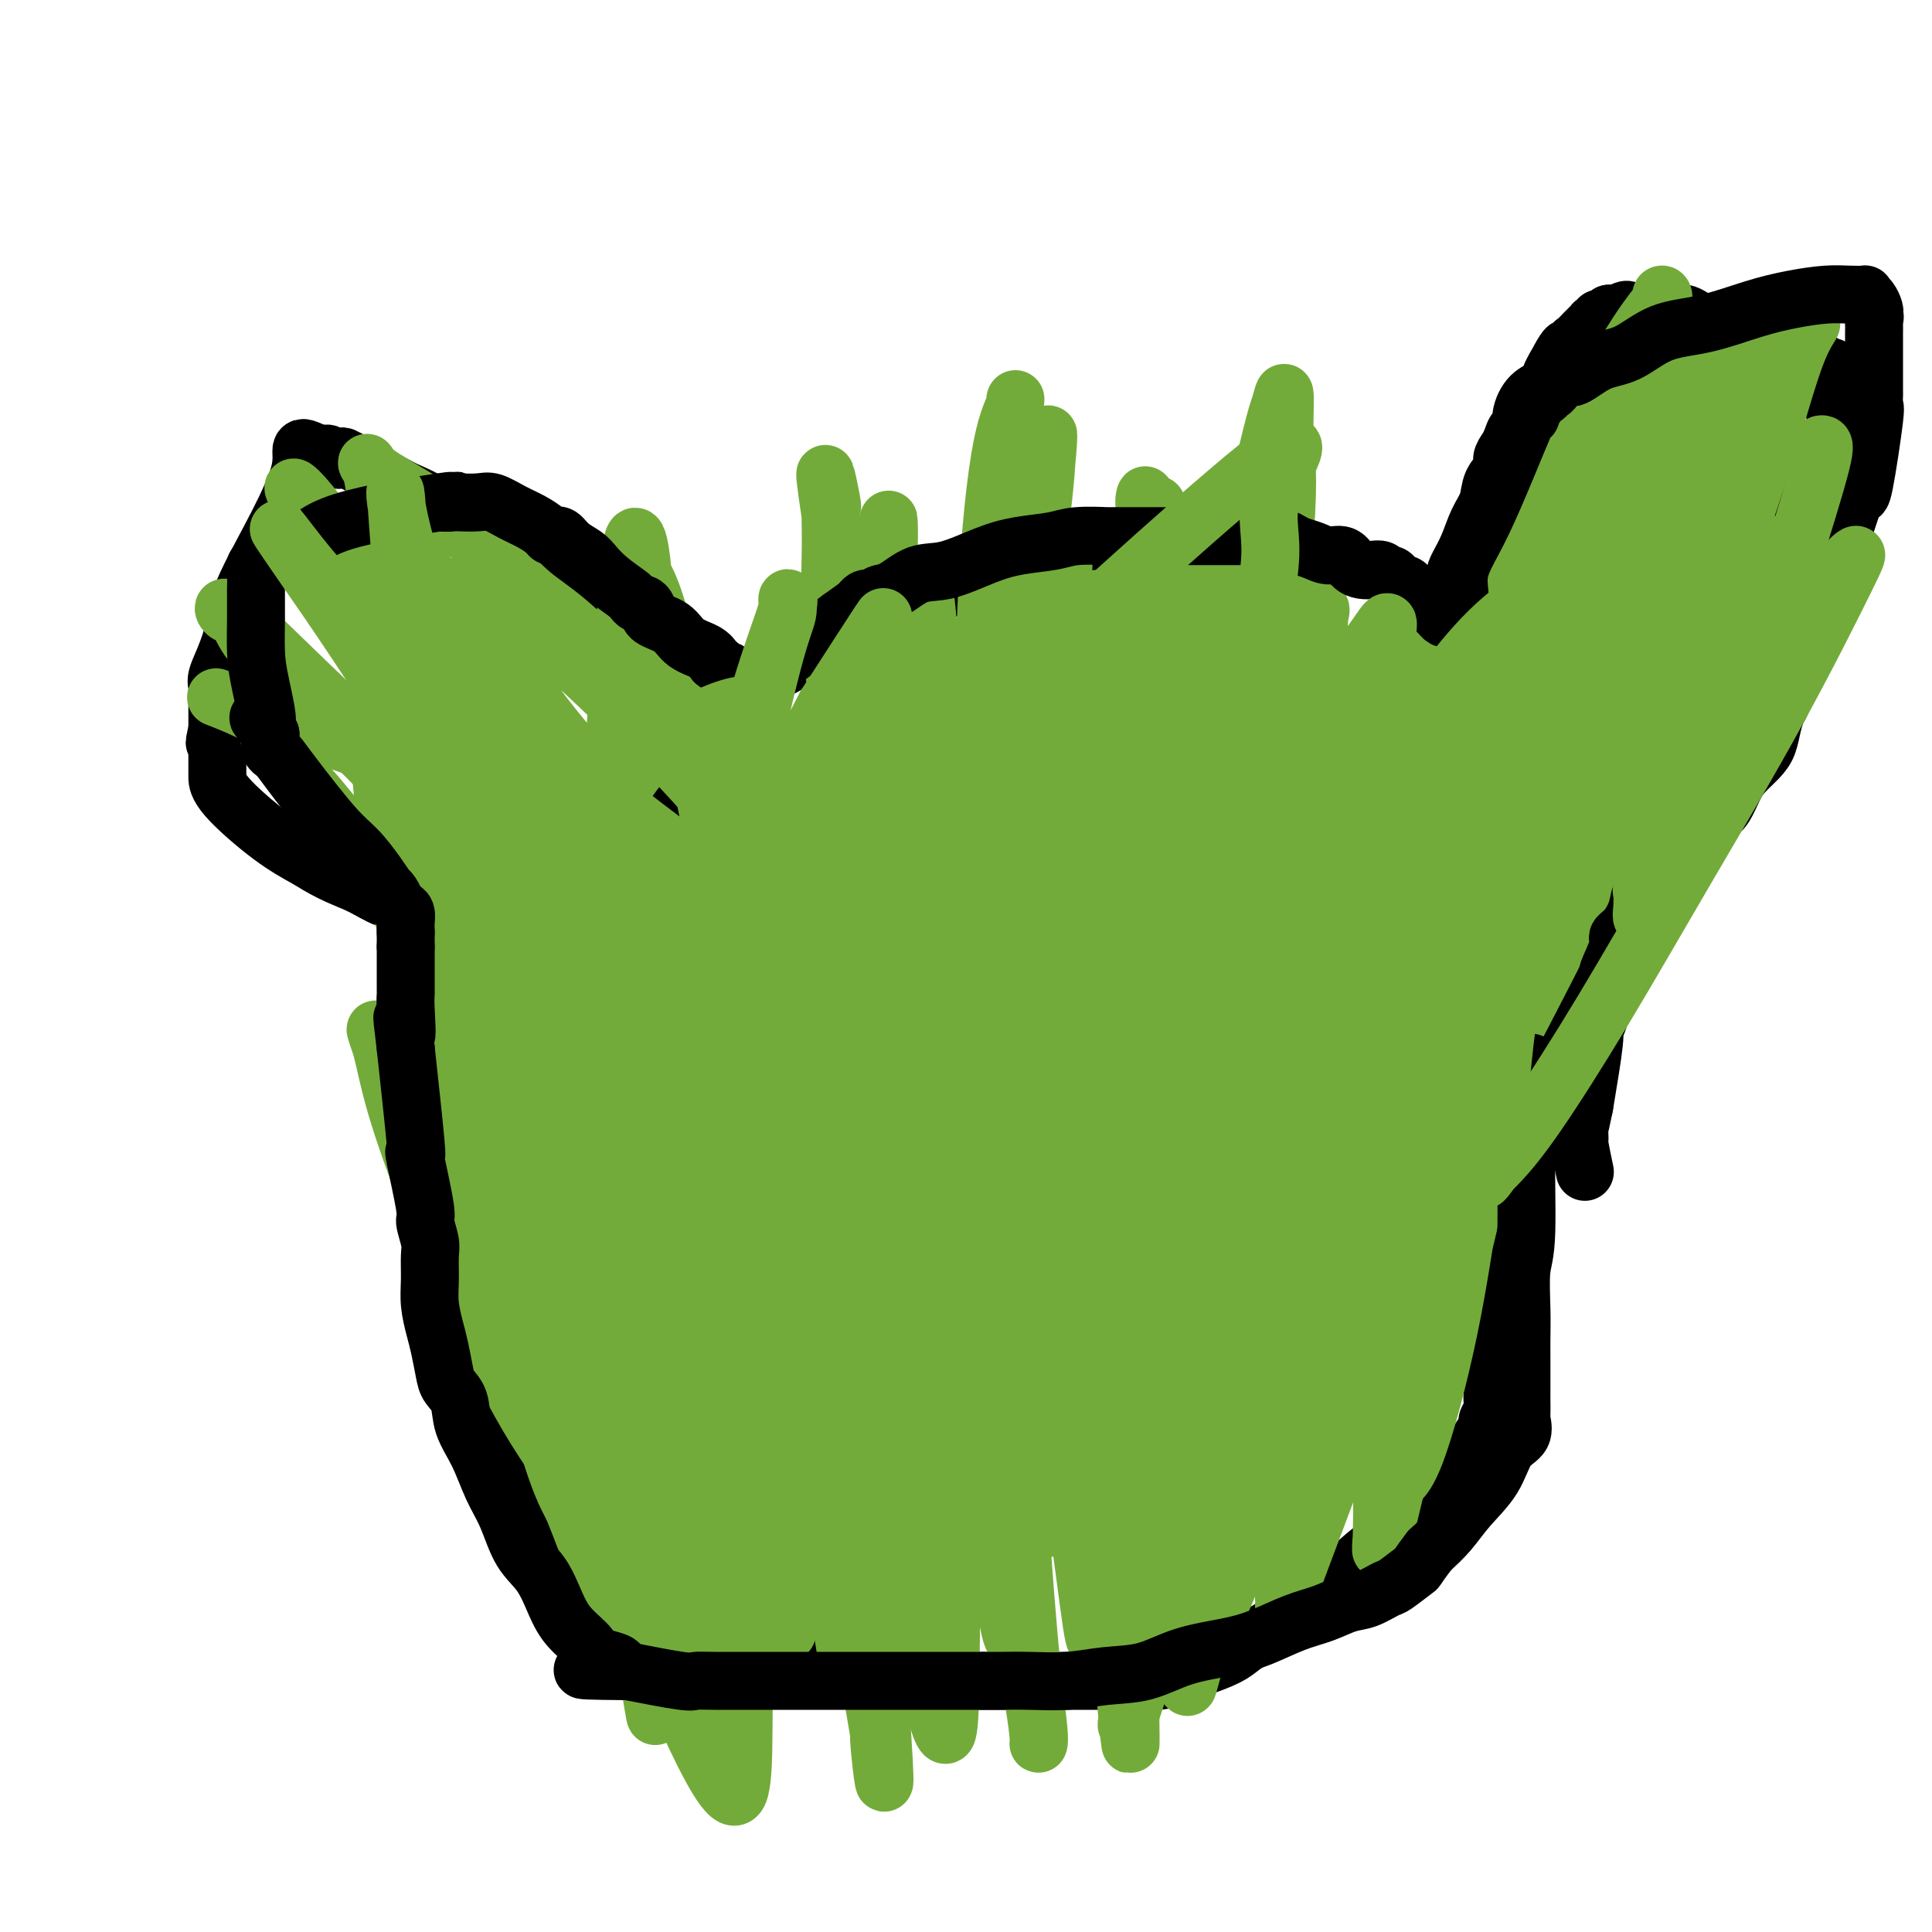 <svg viewBox='0 0 400 400' version='1.1' xmlns='http://www.w3.org/2000/svg' xmlns:xlink='http://www.w3.org/1999/xlink'><g fill='none' stroke='#000000' stroke-width='12' stroke-linecap='round' stroke-linejoin='round'><path d='M142,174c0.097,-1.895 0.193,-3.790 2,-8c1.807,-4.210 5.324,-10.735 7,-14c1.676,-3.265 1.510,-3.268 2,-4c0.490,-0.732 1.638,-2.191 2,-3c0.362,-0.809 -0.060,-0.967 0,-1c0.060,-0.033 0.601,0.061 1,0c0.399,-0.061 0.654,-0.276 1,-1c0.346,-0.724 0.782,-1.958 2,-3c1.218,-1.042 3.218,-1.894 5,-3c1.782,-1.106 3.346,-2.468 5,-4c1.654,-1.532 3.398,-3.234 5,-4c1.602,-0.766 3.062,-0.598 4,-1c0.938,-0.402 1.354,-1.376 2,-2c0.646,-0.624 1.524,-0.899 2,-1c0.476,-0.101 0.551,-0.027 1,0c0.449,0.027 1.271,0.008 2,0c0.729,-0.008 1.364,-0.004 2,0'/><path d='M187,125c2.903,-1.076 3.661,-1.767 4,-2c0.339,-0.233 0.261,-0.010 1,0c0.739,0.010 2.297,-0.193 4,-1c1.703,-0.807 3.550,-2.216 5,-3c1.450,-0.784 2.501,-0.941 3,-1c0.499,-0.059 0.446,-0.019 1,0c0.554,0.019 1.716,0.016 2,0c0.284,-0.016 -0.310,-0.046 0,0c0.310,0.046 1.524,0.167 2,0c0.476,-0.167 0.215,-0.623 1,-1c0.785,-0.377 2.615,-0.675 4,-1c1.385,-0.325 2.323,-0.675 4,-1c1.677,-0.325 4.091,-0.623 6,-1c1.909,-0.377 3.313,-0.833 5,-1c1.687,-0.167 3.656,-0.045 5,0c1.344,0.045 2.064,0.013 3,0c0.936,-0.013 2.089,-0.005 3,0c0.911,0.005 1.581,0.009 2,0c0.419,-0.009 0.586,-0.030 1,0c0.414,0.030 1.075,0.112 2,0c0.925,-0.112 2.116,-0.416 3,0c0.884,0.416 1.462,1.553 2,2c0.538,0.447 1.036,0.203 3,2c1.964,1.797 5.395,5.635 7,8c1.605,2.365 1.386,3.259 2,5c0.614,1.741 2.062,4.331 3,7c0.938,2.669 1.365,5.416 2,8c0.635,2.584 1.479,5.003 2,7c0.521,1.997 0.720,3.570 1,5c0.280,1.430 0.640,2.715 1,4'/><path d='M271,161c1.657,6.153 0.300,3.536 0,3c-0.300,-0.536 0.455,1.008 1,2c0.545,0.992 0.878,1.432 1,2c0.122,0.568 0.032,1.266 0,2c-0.032,0.734 -0.007,1.506 0,2c0.007,0.494 -0.002,0.711 0,1c0.002,0.289 0.017,0.649 0,1c-0.017,0.351 -0.066,0.692 0,1c0.066,0.308 0.249,0.583 0,1c-0.249,0.417 -0.928,0.976 0,0c0.928,-0.976 3.464,-3.488 6,-6'/><path d='M279,170c3.453,-5.402 9.087,-16.407 12,-22c2.913,-5.593 3.106,-5.775 4,-7c0.894,-1.225 2.488,-3.494 3,-5c0.512,-1.506 -0.059,-2.250 0,-3c0.059,-0.750 0.748,-1.505 1,-2c0.252,-0.495 0.067,-0.729 0,-1c-0.067,-0.271 -0.015,-0.580 0,-1c0.015,-0.420 -0.007,-0.952 0,-1c0.007,-0.048 0.042,0.389 0,0c-0.042,-0.389 -0.163,-1.604 0,-2c0.163,-0.396 0.610,0.025 1,-1c0.390,-1.025 0.725,-3.498 1,-5c0.275,-1.502 0.492,-2.033 1,-3c0.508,-0.967 1.307,-2.370 2,-4c0.693,-1.630 1.281,-3.486 2,-5c0.719,-1.514 1.569,-2.685 2,-4c0.431,-1.315 0.444,-2.774 1,-4c0.556,-1.226 1.654,-2.217 2,-3c0.346,-0.783 -0.061,-1.356 0,-2c0.061,-0.644 0.589,-1.357 1,-2c0.411,-0.643 0.703,-1.215 1,-2c0.297,-0.785 0.598,-1.782 1,-2c0.402,-0.218 0.906,0.342 1,0c0.094,-0.342 -0.221,-1.586 0,-3c0.221,-1.414 0.977,-2.998 2,-4c1.023,-1.002 2.314,-1.424 3,-2c0.686,-0.576 0.767,-1.308 1,-2c0.233,-0.692 0.616,-1.346 1,-2'/><path d='M322,76c3.558,-6.726 2.454,-3.040 2,-2c-0.454,1.040 -0.258,-0.566 0,-1c0.258,-0.434 0.577,0.304 1,0c0.423,-0.304 0.950,-1.650 1,-2c0.050,-0.350 -0.376,0.296 0,0c0.376,-0.296 1.555,-1.533 2,-2c0.445,-0.467 0.157,-0.164 0,0c-0.157,0.164 -0.182,0.187 0,0c0.182,-0.187 0.571,-0.585 1,-1c0.429,-0.415 0.899,-0.847 1,-1c0.101,-0.153 -0.166,-0.027 0,0c0.166,0.027 0.767,-0.044 1,0c0.233,0.044 0.100,0.204 0,0c-0.100,-0.204 -0.168,-0.773 0,-1c0.168,-0.227 0.570,-0.113 1,0c0.430,0.113 0.886,0.227 1,0c0.114,-0.227 -0.114,-0.793 0,-1c0.114,-0.207 0.569,-0.056 1,0c0.431,0.056 0.837,0.016 1,0c0.163,-0.016 0.081,-0.008 0,0'/><path d='M335,65c2.476,-1.702 2.166,-0.456 2,0c-0.166,0.456 -0.186,0.122 0,0c0.186,-0.122 0.580,-0.033 1,0c0.420,0.033 0.867,0.009 1,0c0.133,-0.009 -0.049,-0.002 0,0c0.049,0.002 0.330,0.001 1,0c0.670,-0.001 1.729,-0.002 2,0c0.271,0.002 -0.247,0.007 0,0c0.247,-0.007 1.259,-0.026 2,0c0.741,0.026 1.210,0.098 2,0c0.790,-0.098 1.900,-0.366 3,0c1.100,0.366 2.188,1.365 4,2c1.812,0.635 4.347,0.905 6,1c1.653,0.095 2.422,0.015 5,1c2.578,0.985 6.964,3.033 9,4c2.036,0.967 1.722,0.851 2,1c0.278,0.149 1.149,0.562 2,1c0.851,0.438 1.682,0.901 2,1c0.318,0.099 0.124,-0.166 0,0c-0.124,0.166 -0.178,0.762 0,1c0.178,0.238 0.589,0.119 1,0'/><path d='M380,77c4.796,2.096 1.285,1.335 0,1c-1.285,-0.335 -0.344,-0.245 0,0c0.344,0.245 0.093,0.646 0,1c-0.093,0.354 -0.026,0.663 0,1c0.026,0.337 0.011,0.703 0,1c-0.011,0.297 -0.019,0.523 0,1c0.019,0.477 0.064,1.203 0,2c-0.064,0.797 -0.238,1.665 0,2c0.238,0.335 0.888,0.135 0,3c-0.888,2.865 -3.314,8.793 -5,13c-1.686,4.207 -2.630,6.691 -4,9c-1.370,2.309 -3.164,4.442 -5,7c-1.836,2.558 -3.714,5.540 -5,8c-1.286,2.460 -1.980,4.399 -4,7c-2.020,2.601 -5.367,5.866 -7,8c-1.633,2.134 -1.551,3.139 -2,4c-0.449,0.861 -1.430,1.579 -2,2c-0.570,0.421 -0.730,0.547 -1,1c-0.270,0.453 -0.650,1.235 -1,2c-0.350,0.765 -0.671,1.514 -1,2c-0.329,0.486 -0.665,0.710 -1,1c-0.335,0.290 -0.667,0.645 -1,1'/><path d='M341,154c-5.043,7.231 -2.652,3.809 -2,3c0.652,-0.809 -0.436,0.994 -1,2c-0.564,1.006 -0.604,1.214 -1,2c-0.396,0.786 -1.148,2.150 -2,3c-0.852,0.850 -1.804,1.186 -2,2c-0.196,0.814 0.364,2.104 0,3c-0.364,0.896 -1.653,1.397 -2,2c-0.347,0.603 0.247,1.310 0,2c-0.247,0.690 -1.334,1.365 -2,2c-0.666,0.635 -0.911,1.231 -1,2c-0.089,0.769 -0.024,1.712 0,2c0.024,0.288 0.006,-0.078 0,0c-0.006,0.078 -0.001,0.599 0,1c0.001,0.401 -0.004,0.681 0,1c0.004,0.319 0.015,0.677 0,1c-0.015,0.323 -0.055,0.611 0,1c0.055,0.389 0.207,0.879 0,1c-0.207,0.121 -0.773,-0.127 -1,0c-0.227,0.127 -0.114,0.630 0,1c0.114,0.370 0.229,0.606 0,1c-0.229,0.394 -0.801,0.944 -1,1c-0.199,0.056 -0.025,-0.383 0,0c0.025,0.383 -0.099,1.589 0,2c0.099,0.411 0.420,0.028 0,1c-0.420,0.972 -1.582,3.299 -2,4c-0.418,0.701 -0.091,-0.225 0,0c0.091,0.225 -0.052,1.599 0,2c0.052,0.401 0.301,-0.171 0,0c-0.301,0.171 -1.150,1.086 -2,2'/><path d='M322,198c-1.099,4.270 -0.346,3.443 0,3c0.346,-0.443 0.285,-0.504 0,0c-0.285,0.504 -0.796,1.573 -1,2c-0.204,0.427 -0.102,0.214 0,0'/><path d='M142,170c-0.383,-0.881 -0.766,-1.761 -1,-2c-0.234,-0.239 -0.318,0.165 -1,-1c-0.682,-1.165 -1.963,-3.898 -3,-6c-1.037,-2.102 -1.832,-3.572 -2,-4c-0.168,-0.428 0.291,0.188 0,-1c-0.291,-1.188 -1.331,-4.178 -2,-6c-0.669,-1.822 -0.968,-2.476 -1,-3c-0.032,-0.524 0.202,-0.916 0,-1c-0.202,-0.084 -0.839,0.142 -1,0c-0.161,-0.142 0.154,-0.652 0,-1c-0.154,-0.348 -0.776,-0.534 -1,-1c-0.224,-0.466 -0.051,-1.211 -1,-3c-0.949,-1.789 -3.019,-4.620 -4,-6c-0.981,-1.380 -0.871,-1.308 -1,-2c-0.129,-0.692 -0.496,-2.148 -1,-3c-0.504,-0.852 -1.144,-1.101 -2,-2c-0.856,-0.899 -1.928,-2.450 -3,-4'/><path d='M118,124c-3.948,-7.267 -1.819,-2.436 -1,-1c0.819,1.436 0.330,-0.523 0,-1c-0.330,-0.477 -0.499,0.530 -1,0c-0.501,-0.530 -1.335,-2.596 -3,-4c-1.665,-1.404 -4.162,-2.145 -5,-3c-0.838,-0.855 -0.017,-1.823 0,-2c0.017,-0.177 -0.769,0.436 -2,0c-1.231,-0.436 -2.908,-1.921 -4,-3c-1.092,-1.079 -1.598,-1.754 -2,-2c-0.402,-0.246 -0.700,-0.065 -1,0c-0.300,0.065 -0.602,0.013 -1,0c-0.398,-0.013 -0.893,0.011 -1,0c-0.107,-0.011 0.172,-0.058 0,0c-0.172,0.058 -0.796,0.220 -1,0c-0.204,-0.220 0.013,-0.822 0,-1c-0.013,-0.178 -0.254,0.069 -1,0c-0.746,-0.069 -1.995,-0.454 -3,-1c-1.005,-0.546 -1.766,-1.253 -3,-2c-1.234,-0.747 -2.940,-1.534 -4,-2c-1.060,-0.466 -1.474,-0.612 -4,-2c-2.526,-1.388 -7.163,-4.018 -9,-5c-1.837,-0.982 -0.873,-0.316 -1,0c-0.127,0.316 -1.343,0.280 -2,0c-0.657,-0.280 -0.754,-0.806 -1,-1c-0.246,-0.194 -0.642,-0.055 -1,0c-0.358,0.055 -0.679,0.028 -1,0'/><path d='M66,94c-5.601,-2.413 -2.605,-1.446 -4,4c-1.395,5.446 -7.183,15.371 -10,21c-2.817,5.629 -2.664,6.960 -3,9c-0.336,2.040 -1.162,4.788 -2,7c-0.838,2.212 -1.689,3.889 -2,5c-0.311,1.111 -0.083,1.656 0,2c0.083,0.344 0.022,0.487 0,1c-0.022,0.513 -0.006,1.394 0,2c0.006,0.606 0.002,0.936 0,1c-0.002,0.064 -0.000,-0.136 0,0c0.000,0.136 0.000,0.610 0,1c-0.000,0.390 -0.000,0.696 0,1c0.000,0.304 0.000,0.607 0,1c-0.000,0.393 -0.000,0.875 0,1c0.000,0.125 0.000,-0.107 0,0c-0.000,0.107 -0.000,0.554 0,1'/><path d='M45,151c-1.083,5.048 -0.290,1.668 0,1c0.290,-0.668 0.078,1.375 0,2c-0.078,0.625 -0.021,-0.170 0,0c0.021,0.170 0.006,1.303 0,2c-0.006,0.697 -0.001,0.956 0,1c0.001,0.044 0.000,-0.129 0,0c-0.000,0.129 -0.000,0.558 0,1c0.000,0.442 0.000,0.897 0,1c-0.000,0.103 -0.001,-0.146 0,0c0.001,0.146 0.003,0.688 0,1c-0.003,0.312 -0.011,0.393 0,1c0.011,0.607 0.041,1.740 2,4c1.959,2.260 5.845,5.646 9,8c3.155,2.354 5.577,3.677 8,5'/><path d='M64,178c4.595,2.969 7.584,3.892 10,5c2.416,1.108 4.259,2.402 6,3c1.741,0.598 3.380,0.500 5,1c1.620,0.500 3.221,1.598 4,2c0.779,0.402 0.734,0.108 1,0c0.266,-0.108 0.841,-0.029 1,0c0.159,0.029 -0.098,0.008 0,0c0.098,-0.008 0.551,-0.002 1,0c0.449,0.002 0.894,0.001 1,0c0.106,-0.001 -0.126,-0.000 0,0c0.126,0.000 0.611,0.000 1,0c0.389,-0.000 0.683,-0.000 1,0c0.317,0.000 0.659,0.000 1,0'/><path d='M96,189c5.119,1.714 1.917,0.500 1,0c-0.917,-0.500 0.452,-0.286 1,0c0.548,0.286 0.274,0.643 0,1'/><path d='M98,190c0.309,0.111 0.083,-0.111 0,0c-0.083,0.111 -0.022,0.556 0,1c0.022,0.444 0.006,0.887 0,1c-0.006,0.113 -0.002,-0.103 0,0c0.002,0.103 0.000,0.524 0,1c-0.000,0.476 -0.000,1.005 0,1c0.000,-0.005 0.000,-0.544 0,0c-0.000,0.544 -0.000,2.173 0,3c0.000,0.827 0.000,0.854 0,1c-0.000,0.146 -0.000,0.410 0,1c0.000,0.590 0.000,1.505 0,2c-0.000,0.495 -0.000,0.570 0,1c0.000,0.430 0.000,1.215 0,2'/><path d='M98,204c-0.009,2.558 -0.031,1.954 0,4c0.031,2.046 0.113,6.743 0,10c-0.113,3.257 -0.423,5.074 -1,8c-0.577,2.926 -1.423,6.960 -2,10c-0.577,3.040 -0.887,5.086 -1,7c-0.113,1.914 -0.030,3.698 0,5c0.030,1.302 0.008,2.124 0,3c-0.008,0.876 -0.002,1.807 0,2c0.002,0.193 0.001,-0.352 0,0c-0.001,0.352 -0.000,1.600 0,2c0.000,0.400 0.000,-0.047 0,0c-0.000,0.047 -0.000,0.590 0,1c0.000,0.410 0.000,0.688 0,1c-0.000,0.312 -0.000,0.659 0,1c0.000,0.341 0.000,0.677 0,1c-0.000,0.323 -0.001,0.632 0,1c0.001,0.368 0.002,0.793 0,1c-0.002,0.207 -0.008,0.194 0,1c0.008,0.806 0.029,2.430 0,3c-0.029,0.570 -0.106,0.085 0,1c0.106,0.915 0.397,3.231 1,5c0.603,1.769 1.518,2.991 2,4c0.482,1.009 0.531,1.805 1,4c0.469,2.195 1.358,5.788 2,7c0.642,1.212 1.037,0.043 2,2c0.963,1.957 2.495,7.040 3,9c0.505,1.960 -0.018,0.797 1,2c1.018,1.203 3.577,4.772 5,7c1.423,2.228 1.712,3.114 2,4'/><path d='M113,310c2.363,4.578 1.769,4.024 2,4c0.231,-0.024 1.287,0.484 2,1c0.713,0.516 1.083,1.040 2,2c0.917,0.960 2.380,2.354 3,3c0.620,0.646 0.398,0.542 1,1c0.602,0.458 2.029,1.476 3,2c0.971,0.524 1.487,0.553 2,1c0.513,0.447 1.023,1.312 2,2c0.977,0.688 2.420,1.200 4,2c1.580,0.800 3.296,1.890 5,3c1.704,1.110 3.396,2.242 5,3c1.604,0.758 3.121,1.143 5,2c1.879,0.857 4.118,2.185 6,3c1.882,0.815 3.405,1.117 6,2c2.595,0.883 6.262,2.345 8,3c1.738,0.655 1.547,0.501 3,1c1.453,0.499 4.549,1.650 7,2c2.451,0.350 4.256,-0.102 5,0c0.744,0.102 0.425,0.760 1,1c0.575,0.240 2.042,0.064 3,0c0.958,-0.064 1.405,-0.017 2,0c0.595,0.017 1.337,0.005 3,0c1.663,-0.005 4.246,-0.001 6,0c1.754,0.001 2.680,0.000 4,0c1.320,-0.000 3.035,-0.000 5,0c1.965,0.000 4.181,0.000 6,0c1.819,-0.000 3.240,-0.000 5,0c1.760,0.000 3.858,0.000 6,0c2.142,-0.000 4.326,-0.000 6,0c1.674,0.000 2.837,0.000 4,0'/><path d='M235,348c10.240,0.224 4.340,-0.716 3,-1c-1.340,-0.284 1.881,0.090 4,0c2.119,-0.090 3.135,-0.642 4,-1c0.865,-0.358 1.578,-0.522 3,-1c1.422,-0.478 3.552,-1.271 5,-2c1.448,-0.729 2.213,-1.396 3,-2c0.787,-0.604 1.594,-1.146 3,-2c1.406,-0.854 3.410,-2.020 5,-3c1.590,-0.980 2.767,-1.772 4,-3c1.233,-1.228 2.524,-2.891 4,-4c1.476,-1.109 3.137,-1.666 5,-3c1.863,-1.334 3.928,-3.447 6,-5c2.072,-1.553 4.150,-2.545 6,-4c1.850,-1.455 3.472,-3.373 5,-5c1.528,-1.627 2.962,-2.963 4,-4c1.038,-1.037 1.680,-1.773 3,-3c1.320,-1.227 3.319,-2.944 4,-4c0.681,-1.056 0.043,-1.452 0,-2c-0.043,-0.548 0.510,-1.249 1,-2c0.490,-0.751 0.916,-1.551 1,-2c0.084,-0.449 -0.174,-0.546 0,-1c0.174,-0.454 0.782,-1.265 1,-2c0.218,-0.735 0.048,-1.393 0,-2c-0.048,-0.607 0.026,-1.163 0,-2c-0.026,-0.837 -0.151,-1.955 0,-3c0.151,-1.045 0.579,-2.018 1,-3c0.421,-0.982 0.834,-1.975 1,-3c0.166,-1.025 0.083,-2.084 0,-3c-0.083,-0.916 -0.167,-1.690 0,-3c0.167,-1.310 0.583,-3.155 1,-5'/><path d='M312,268c0.928,-5.629 0.249,-3.202 0,-3c-0.249,0.202 -0.067,-1.819 0,-3c0.067,-1.181 0.018,-1.520 0,-2c-0.018,-0.480 -0.004,-1.102 0,-2c0.004,-0.898 0.000,-2.074 0,-3c-0.000,-0.926 0.004,-1.602 0,-2c-0.004,-0.398 -0.015,-0.516 0,-1c0.015,-0.484 0.056,-1.333 0,-2c-0.056,-0.667 -0.211,-1.151 0,-2c0.211,-0.849 0.787,-2.063 1,-3c0.213,-0.937 0.064,-1.597 0,-2c-0.064,-0.403 -0.042,-0.550 0,-1c0.042,-0.450 0.105,-1.202 0,-2c-0.105,-0.798 -0.379,-1.643 0,-2c0.379,-0.357 1.411,-0.226 2,-2c0.589,-1.774 0.736,-5.451 1,-7c0.264,-1.549 0.646,-0.969 1,-2c0.354,-1.031 0.681,-3.672 1,-5c0.319,-1.328 0.632,-1.341 1,-2c0.368,-0.659 0.792,-1.963 1,-3c0.208,-1.037 0.198,-1.808 0,-2c-0.198,-0.192 -0.586,0.195 0,-2c0.586,-2.195 2.147,-6.973 3,-9c0.853,-2.027 0.999,-1.302 1,-2c0.001,-0.698 -0.143,-2.818 0,-4c0.143,-1.182 0.574,-1.427 1,-2c0.426,-0.573 0.846,-1.473 1,-2c0.154,-0.527 0.041,-0.680 0,-1c-0.041,-0.320 -0.012,-0.806 0,-1c0.012,-0.194 0.006,-0.097 0,0'/><path d='M326,192c2.022,-7.378 0.578,-2.822 0,-1c-0.578,1.822 -0.289,0.911 0,0'/></g>
<g fill='none' stroke='#73AB3A' stroke-width='12' stroke-linecap='round' stroke-linejoin='round'><path d='M341,137c-0.097,-0.421 -0.193,-0.841 -2,3c-1.807,3.841 -5.323,11.944 -8,17c-2.677,5.056 -4.515,7.063 -9,14c-4.485,6.937 -11.619,18.802 -15,25c-3.381,6.198 -3.010,6.730 -5,10c-1.990,3.270 -6.342,9.280 -8,12c-1.658,2.720 -0.622,2.150 -1,4c-0.378,1.850 -2.169,6.120 -4,11c-1.831,4.880 -3.704,10.369 -5,16c-1.296,5.631 -2.017,11.403 -3,16c-0.983,4.597 -2.228,8.019 -3,11c-0.772,2.981 -1.072,5.520 -2,8c-0.928,2.480 -2.486,4.902 -3,6c-0.514,1.098 0.015,0.873 0,2c-0.015,1.127 -0.576,3.608 0,1c0.576,-2.608 2.288,-10.304 4,-18'/><path d='M277,275c1.987,-7.501 4.953,-17.253 8,-26c3.047,-8.747 6.175,-16.488 9,-23c2.825,-6.512 5.347,-11.793 8,-16c2.653,-4.207 5.436,-7.338 7,-10c1.564,-2.662 1.910,-4.853 2,-6c0.090,-1.147 -0.076,-1.249 0,0c0.076,1.249 0.394,3.848 0,9c-0.394,5.152 -1.499,12.856 -2,19c-0.501,6.144 -0.397,10.728 -3,23c-2.603,12.272 -7.913,32.232 -11,43c-3.087,10.768 -3.950,12.344 -5,16c-1.050,3.656 -2.286,9.391 -3,12c-0.714,2.609 -0.904,2.090 -1,3c-0.096,0.910 -0.096,3.248 0,1c0.096,-2.248 0.289,-9.083 0,-14c-0.289,-4.917 -1.058,-7.917 2,-27c3.058,-19.083 9.944,-54.249 13,-70c3.056,-15.751 2.283,-12.088 2,-11c-0.283,1.088 -0.076,-0.399 0,-2c0.076,-1.601 0.022,-3.314 -1,0c-1.022,3.314 -3.011,11.657 -5,20'/><path d='M297,216c-2.737,13.231 -6.581,37.308 -8,51c-1.419,13.692 -0.414,17.000 0,22c0.414,5.000 0.238,11.692 0,15c-0.238,3.308 -0.538,3.231 0,3c0.538,-0.231 1.913,-0.617 4,-6c2.087,-5.383 4.884,-15.764 7,-26c2.116,-10.236 3.549,-20.327 5,-30c1.451,-9.673 2.920,-18.928 4,-27c1.080,-8.072 1.772,-14.960 2,-20c0.228,-5.040 -0.008,-8.231 0,-10c0.008,-1.769 0.259,-2.115 0,-2c-0.259,0.115 -1.030,0.689 -2,1c-0.970,0.311 -2.140,0.357 -5,4c-2.860,3.643 -7.411,10.882 -11,19c-3.589,8.118 -6.215,17.114 -9,26c-2.785,8.886 -5.727,17.663 -8,26c-2.273,8.337 -3.875,16.236 -5,22c-1.125,5.764 -1.772,9.395 -3,15c-1.228,5.605 -3.036,13.185 -1,5c2.036,-8.185 7.916,-32.136 12,-48c4.084,-15.864 6.373,-23.640 9,-32c2.627,-8.360 5.591,-17.303 9,-27c3.409,-9.697 7.264,-20.149 9,-25c1.736,-4.851 1.353,-4.100 0,1c-1.353,5.100 -3.677,14.550 -6,24'/><path d='M300,197c-5.454,17.786 -16.091,49.751 -22,68c-5.909,18.249 -7.092,22.782 -9,29c-1.908,6.218 -4.543,14.120 -6,18c-1.457,3.880 -1.738,3.736 -2,5c-0.262,1.264 -0.505,3.936 0,0c0.505,-3.936 1.759,-14.479 4,-26c2.241,-11.521 5.468,-24.021 9,-36c3.532,-11.979 7.370,-23.439 11,-34c3.630,-10.561 7.051,-20.224 10,-28c2.949,-7.776 5.426,-13.666 7,-17c1.574,-3.334 2.243,-4.114 2,-4c-0.243,0.114 -1.400,1.122 -4,7c-2.600,5.878 -6.645,16.627 -11,28c-4.355,11.373 -9.022,23.370 -13,36c-3.978,12.630 -7.268,25.894 -11,39c-3.732,13.106 -7.907,26.054 -11,36c-3.093,9.946 -5.104,16.890 -6,21c-0.896,4.110 -0.678,5.386 -1,6c-0.322,0.614 -1.183,0.566 0,-2c1.183,-2.566 4.410,-7.650 7,-14c2.590,-6.350 4.544,-13.967 17,-45c12.456,-31.033 35.414,-85.483 45,-108c9.586,-22.517 5.801,-13.100 6,-13c0.199,0.100 4.383,-9.118 6,-13c1.617,-3.882 0.666,-2.430 0,-1c-0.666,1.430 -1.047,2.837 -4,10c-2.953,7.163 -8.476,20.081 -14,33'/><path d='M310,192c-5.841,13.523 -11.444,26.331 -15,34c-3.556,7.669 -5.065,10.201 -8,17c-2.935,6.799 -7.297,17.867 -11,28c-3.703,10.133 -6.747,19.332 -8,23c-1.253,3.668 -0.716,1.804 -1,2c-0.284,0.196 -1.390,2.452 0,1c1.390,-1.452 5.275,-6.612 9,-13c3.725,-6.388 7.291,-14.005 11,-22c3.709,-7.995 7.562,-16.370 11,-24c3.438,-7.630 6.460,-14.515 9,-20c2.540,-5.485 4.598,-9.569 6,-12c1.402,-2.431 2.147,-3.210 2,-3c-0.147,0.210 -1.186,1.408 -4,8c-2.814,6.592 -7.401,18.577 -12,29c-4.599,10.423 -9.208,19.284 -13,27c-3.792,7.716 -6.766,14.287 -9,19c-2.234,4.713 -3.729,7.567 -4,8c-0.271,0.433 0.683,-1.556 0,1c-0.683,2.556 -3.004,9.655 0,-3c3.004,-12.655 11.334,-45.066 17,-65c5.666,-19.934 8.667,-27.391 12,-36c3.333,-8.609 6.996,-18.369 10,-27c3.004,-8.631 5.347,-16.131 5,-15c-0.347,1.131 -3.385,10.895 -7,22c-3.615,11.105 -7.808,23.553 -12,36'/><path d='M298,207c-5.361,15.993 -9.265,26.977 -13,39c-3.735,12.023 -7.302,25.087 -10,36c-2.698,10.913 -4.528,19.675 -6,27c-1.472,7.325 -2.585,13.214 -3,17c-0.415,3.786 -0.132,5.469 0,6c0.132,0.531 0.113,-0.089 0,0c-0.113,0.089 -0.318,0.886 0,0c0.318,-0.886 1.160,-3.454 4,-11c2.840,-7.546 7.677,-20.071 12,-33c4.323,-12.929 8.130,-26.261 13,-39c4.870,-12.739 10.801,-24.884 16,-36c5.199,-11.116 9.665,-21.203 13,-29c3.335,-7.797 5.537,-13.303 7,-17c1.463,-3.697 2.187,-5.585 2,-6c-0.187,-0.415 -1.283,0.642 -5,6c-3.717,5.358 -10.054,15.018 -16,25c-5.946,9.982 -11.502,20.287 -17,31c-5.498,10.713 -10.939,21.835 -15,32c-4.061,10.165 -6.743,19.372 -9,27c-2.257,7.628 -4.088,13.675 -5,17c-0.912,3.325 -0.905,3.926 -1,4c-0.095,0.074 -0.292,-0.381 2,-7c2.292,-6.619 7.074,-19.402 11,-32c3.926,-12.598 6.996,-25.012 11,-38c4.004,-12.988 8.940,-26.549 13,-38c4.060,-11.451 7.243,-20.791 10,-30c2.757,-9.209 5.088,-18.287 6,-22c0.912,-3.713 0.403,-2.061 0,-1c-0.403,1.061 -0.702,1.530 -1,2'/><path d='M317,137c3.486,-17.334 -13.798,22.330 -24,46c-10.202,23.670 -13.322,31.345 -18,44c-4.678,12.655 -10.912,30.288 -16,45c-5.088,14.712 -9.028,26.501 -12,36c-2.972,9.499 -4.975,16.706 -6,21c-1.025,4.294 -1.072,5.674 0,4c1.072,-1.674 3.261,-6.401 5,-10c1.739,-3.599 3.026,-6.070 8,-17c4.974,-10.930 13.634,-30.318 21,-48c7.366,-17.682 13.438,-33.659 20,-49c6.562,-15.341 13.612,-30.047 20,-43c6.388,-12.953 12.112,-24.155 16,-33c3.888,-8.845 5.939,-15.335 7,-19c1.061,-3.665 1.132,-4.504 1,-4c-0.132,0.504 -0.469,2.352 0,1c0.469,-1.352 1.742,-5.903 -6,9c-7.742,14.903 -24.500,49.259 -34,70c-9.500,20.741 -11.742,27.866 -15,37c-3.258,9.134 -7.530,20.276 -11,31c-3.470,10.724 -6.136,21.030 -7,25c-0.864,3.970 0.076,1.604 0,1c-0.076,-0.604 -1.167,0.554 1,-5c2.167,-5.554 7.591,-17.818 13,-31c5.409,-13.182 10.803,-27.281 17,-42c6.197,-14.719 13.197,-30.059 20,-44c6.803,-13.941 13.408,-26.484 19,-37c5.592,-10.516 10.169,-19.005 13,-24c2.831,-4.995 3.915,-6.498 5,-8'/><path d='M354,93c5.737,-11.028 1.578,-4.099 0,-1c-1.578,3.099 -0.576,2.368 -3,9c-2.424,6.632 -8.275,20.628 -14,35c-5.725,14.372 -11.324,29.119 -17,43c-5.676,13.881 -11.427,26.896 -16,38c-4.573,11.104 -7.967,20.297 -10,26c-2.033,5.703 -2.706,7.916 -3,9c-0.294,1.084 -0.211,1.040 0,1c0.211,-0.040 0.550,-0.076 4,-6c3.450,-5.924 10.011,-17.736 16,-29c5.989,-11.264 11.405,-21.981 17,-33c5.595,-11.019 11.367,-22.340 16,-32c4.633,-9.660 8.127,-17.660 11,-24c2.873,-6.340 5.125,-11.019 7,-14c1.875,-2.981 3.372,-4.263 1,-2c-2.372,2.263 -8.612,8.069 -13,13c-4.388,4.931 -6.924,8.985 -9,12c-2.076,3.015 -3.690,4.990 -4,5c-0.310,0.010 0.686,-1.946 3,-6c2.314,-4.054 5.947,-10.208 10,-18c4.053,-7.792 8.525,-17.223 11,-22c2.475,-4.777 2.952,-4.899 2,-3c-0.952,1.899 -3.333,5.819 -8,14c-4.667,8.181 -11.619,20.623 -18,33c-6.381,12.377 -12.190,24.688 -18,37'/><path d='M319,178c-9.905,18.612 -12.667,23.141 -16,29c-3.333,5.859 -7.238,13.047 -9,17c-1.762,3.953 -1.383,4.670 -1,3c0.383,-1.670 0.768,-5.726 2,-9c1.232,-3.274 3.311,-5.765 7,-14c3.689,-8.235 8.989,-22.214 15,-35c6.011,-12.786 12.733,-24.379 18,-35c5.267,-10.621 9.078,-20.271 13,-28c3.922,-7.729 7.954,-13.536 10,-17c2.046,-3.464 2.105,-4.583 2,-5c-0.105,-0.417 -0.375,-0.131 -1,1c-0.625,1.131 -1.606,3.106 -6,10c-4.394,6.894 -12.202,18.707 -19,31c-6.798,12.293 -12.587,25.064 -18,37c-5.413,11.936 -10.450,23.035 -14,33c-3.550,9.965 -5.614,18.794 -7,24c-1.386,5.206 -2.094,6.788 -2,7c0.094,0.212 0.991,-0.947 2,-2c1.009,-1.053 2.131,-2.000 7,-11c4.869,-9.000 13.485,-26.053 20,-40c6.515,-13.947 10.927,-24.789 20,-44c9.073,-19.211 22.805,-46.791 29,-59c6.195,-12.209 4.854,-9.048 3,-6c-1.854,3.048 -4.221,5.984 -6,9c-1.779,3.016 -2.971,6.111 -8,15c-5.029,8.889 -13.894,23.573 -21,36c-7.106,12.427 -12.451,22.599 -17,32c-4.549,9.401 -8.302,18.031 -11,24c-2.698,5.969 -4.342,9.277 -5,11c-0.658,1.723 -0.329,1.862 0,2'/><path d='M306,194c-0.166,2.943 7.420,-8.198 13,-17c5.580,-8.802 9.153,-15.265 13,-23c3.847,-7.735 7.966,-16.744 12,-25c4.034,-8.256 7.982,-15.760 11,-22c3.018,-6.240 5.105,-11.215 6,-14c0.895,-2.785 0.596,-3.380 1,-4c0.404,-0.620 1.509,-1.263 -1,0c-2.509,1.263 -8.634,4.433 -14,9c-5.366,4.567 -9.974,10.529 -14,17c-4.026,6.471 -7.471,13.449 -11,19c-3.529,5.551 -7.141,9.674 -9,13c-1.859,3.326 -1.965,5.855 -2,7c-0.035,1.145 0.001,0.904 0,0c-0.001,-0.904 -0.039,-2.473 1,-8c1.039,-5.527 3.154,-15.011 5,-22c1.846,-6.989 3.422,-11.483 5,-18c1.578,-6.517 3.157,-15.057 4,-19c0.843,-3.943 0.949,-3.289 1,-3c0.051,0.289 0.048,0.214 0,0c-0.048,-0.214 -0.141,-0.568 -1,0c-0.859,0.568 -2.486,2.057 -6,7c-3.514,4.943 -8.916,13.342 -14,22c-5.084,8.658 -9.848,17.577 -14,26c-4.152,8.423 -7.690,16.351 -10,22c-2.310,5.649 -3.391,9.021 -4,11c-0.609,1.979 -0.745,2.565 0,2c0.745,-0.565 2.373,-2.283 4,-4'/><path d='M282,170c2.673,-4.515 7.355,-14.804 13,-25c5.645,-10.196 12.253,-20.301 18,-30c5.747,-9.699 10.632,-18.992 15,-27c4.368,-8.008 8.219,-14.730 11,-19c2.781,-4.270 4.491,-6.089 5,-7c0.509,-0.911 -0.184,-0.914 0,-1c0.184,-0.086 1.245,-0.256 -1,6c-2.245,6.256 -7.797,18.937 -14,33c-6.203,14.063 -13.056,29.507 -20,45c-6.944,15.493 -13.979,31.036 -20,45c-6.021,13.964 -11.029,26.351 -15,36c-3.971,9.649 -6.904,16.560 -8,20c-1.096,3.440 -0.355,3.409 -1,5c-0.645,1.591 -2.676,4.803 4,-11c6.676,-15.803 22.058,-50.621 31,-70c8.942,-19.379 11.444,-23.319 15,-30c3.556,-6.681 8.167,-16.103 11,-21c2.833,-4.897 3.889,-5.268 4,-6c0.111,-0.732 -0.722,-1.826 -4,3c-3.278,4.826 -9.002,15.571 -15,27c-5.998,11.429 -12.271,23.542 -18,35c-5.729,11.458 -10.914,22.261 -15,32c-4.086,9.739 -7.073,18.413 -9,25c-1.927,6.587 -2.795,11.085 -3,13c-0.205,1.915 0.252,1.246 0,2c-0.252,0.754 -1.215,2.930 1,0c2.215,-2.930 7.607,-10.965 13,-19'/><path d='M280,231c4.661,-7.460 9.314,-17.611 13,-26c3.686,-8.389 6.405,-15.017 9,-21c2.595,-5.983 5.067,-11.320 7,-15c1.933,-3.680 3.327,-5.702 4,-7c0.673,-1.298 0.625,-1.873 0,-1c-0.625,0.873 -1.827,3.194 -3,5c-1.173,1.806 -2.317,3.098 -6,10c-3.683,6.902 -9.905,19.414 -15,31c-5.095,11.586 -9.063,22.244 -13,33c-3.937,10.756 -7.845,21.608 -11,31c-3.155,9.392 -5.559,17.323 -7,23c-1.441,5.677 -1.919,9.099 -2,10c-0.081,0.901 0.236,-0.720 0,0c-0.236,0.720 -1.026,3.782 1,-1c2.026,-4.782 6.868,-17.409 12,-30c5.132,-12.591 10.553,-25.146 15,-37c4.447,-11.854 7.919,-23.008 11,-35c3.081,-11.992 5.770,-24.823 6,-28c0.230,-3.177 -1.999,3.298 -3,5c-1.001,1.702 -0.776,-1.370 -6,14c-5.224,15.370 -15.899,49.181 -21,65c-5.101,15.819 -4.627,13.645 -7,22c-2.373,8.355 -7.591,27.239 -11,40c-3.409,12.761 -5.008,19.401 -6,24c-0.992,4.599 -1.378,7.159 -1,6c0.378,-1.159 1.518,-6.037 3,-10c1.482,-3.963 3.304,-7.011 7,-18c3.696,-10.989 9.264,-29.920 15,-46c5.736,-16.080 11.639,-29.309 18,-45c6.361,-15.691 13.181,-33.846 20,-52'/><path d='M309,178c10.197,-28.201 4.191,-13.205 3,-10c-1.191,3.205 2.433,-5.383 2,-6c-0.433,-0.617 -4.924,6.737 -7,10c-2.076,3.263 -1.736,2.435 -9,17c-7.264,14.565 -22.132,44.524 -31,64c-8.868,19.476 -11.735,28.470 -15,38c-3.265,9.530 -6.928,19.596 -9,25c-2.072,5.404 -2.555,6.148 -3,7c-0.445,0.852 -0.853,1.814 0,-5c0.853,-6.814 2.968,-21.404 6,-36c3.032,-14.596 6.983,-29.199 11,-43c4.017,-13.801 8.102,-26.802 12,-36c3.898,-9.198 7.608,-14.593 11,-24c3.392,-9.407 6.464,-22.825 2,-8c-4.464,14.825 -16.465,57.894 -22,78c-5.535,20.106 -4.604,17.249 -7,26c-2.396,8.751 -8.119,29.109 -12,45c-3.881,15.891 -5.922,27.314 -7,33c-1.078,5.686 -1.195,5.634 1,-1c2.195,-6.634 6.703,-19.852 12,-36c5.297,-16.148 11.384,-35.226 18,-54c6.616,-18.774 13.762,-37.242 21,-54c7.238,-16.758 14.566,-31.805 21,-44c6.434,-12.195 11.972,-21.537 15,-27c3.028,-5.463 3.546,-7.048 4,-7c0.454,0.048 0.844,1.728 0,5c-0.844,3.272 -2.922,8.136 -5,13'/><path d='M321,148c-3.293,8.701 -9.025,21.453 -14,33c-4.975,11.547 -9.194,21.890 -12,30c-2.806,8.110 -4.198,13.986 -5,17c-0.802,3.014 -1.014,3.165 -1,3c0.014,-0.165 0.253,-0.646 1,-2c0.747,-1.354 2.001,-3.583 6,-11c3.999,-7.417 10.745,-20.024 17,-32c6.255,-11.976 12.021,-23.321 18,-34c5.979,-10.679 12.171,-20.691 17,-29c4.829,-8.309 8.294,-14.913 11,-19c2.706,-4.087 4.652,-5.655 5,-6c0.348,-0.345 -0.903,0.533 -2,2c-1.097,1.467 -2.041,3.523 -3,6c-0.959,2.477 -1.932,5.376 -1,2c0.932,-3.376 3.770,-13.026 6,-19c2.230,-5.974 3.852,-8.271 5,-11c1.148,-2.729 1.821,-5.889 3,-8c1.179,-2.111 2.863,-3.173 3,-3c0.137,0.173 -1.273,1.582 -3,6c-1.727,4.418 -3.772,11.844 -6,19c-2.228,7.156 -4.638,14.042 -7,21c-2.362,6.958 -4.675,13.988 -6,19c-1.325,5.012 -1.663,8.006 -2,11'/><path d='M351,143c-4.068,12.968 -2.239,7.386 -1,3c1.239,-4.386 1.887,-7.578 3,-14c1.113,-6.422 2.692,-16.076 4,-24c1.308,-7.924 2.345,-14.120 3,-20c0.655,-5.880 0.929,-11.445 1,-15c0.071,-3.555 -0.062,-5.100 0,-6c0.062,-0.900 0.318,-1.156 0,-1c-0.318,0.156 -1.211,0.723 -2,1c-0.789,0.277 -1.476,0.264 -4,3c-2.524,2.736 -6.887,8.221 -10,14c-3.113,5.779 -4.977,11.851 -7,17c-2.023,5.149 -4.206,9.376 -5,13c-0.794,3.624 -0.197,6.647 0,8c0.197,1.353 -0.004,1.036 0,1c0.004,-0.036 0.214,0.209 2,-3c1.786,-3.209 5.150,-9.872 8,-16c2.850,-6.128 5.187,-11.722 7,-15c1.813,-3.278 3.101,-4.241 5,-10c1.899,-5.759 4.409,-16.314 0,-3c-4.409,13.314 -15.739,50.496 -21,67c-5.261,16.504 -4.455,12.328 -6,16c-1.545,3.672 -5.441,15.192 -8,22c-2.559,6.808 -3.779,8.904 -5,11'/><path d='M315,192c-5.289,11.958 1.488,-16.149 6,-35c4.512,-18.851 6.758,-28.448 8,-34c1.242,-5.552 1.481,-7.058 4,-16c2.519,-8.942 7.319,-25.319 9,-32c1.681,-6.681 0.243,-3.666 0,-3c-0.243,0.666 0.708,-1.016 0,-1c-0.708,0.016 -3.074,1.730 -8,10c-4.926,8.270 -12.412,23.095 -19,36c-6.588,12.905 -12.279,23.889 -20,43c-7.721,19.111 -17.471,46.348 -22,59c-4.529,12.652 -3.837,10.720 -5,15c-1.163,4.280 -4.180,14.774 -6,21c-1.820,6.226 -2.442,8.186 -2,8c0.442,-0.186 1.949,-2.518 3,-4c1.051,-1.482 1.647,-2.114 2,-3c0.353,-0.886 0.463,-2.026 2,-7c1.537,-4.974 4.503,-13.783 7,-20c2.497,-6.217 4.527,-9.844 6,-15c1.473,-5.156 2.389,-11.842 4,-18c1.611,-6.158 3.918,-11.788 5,-15c1.082,-3.212 0.940,-4.005 1,-6c0.060,-1.995 0.324,-5.191 1,-8c0.676,-2.809 1.765,-5.231 0,-4c-1.765,1.231 -6.382,6.116 -11,11'/><path d='M280,174c-4.045,5.525 -8.656,13.839 -13,24c-4.344,10.161 -8.420,22.169 -12,35c-3.580,12.831 -6.663,26.484 -9,38c-2.337,11.516 -3.929,20.893 -5,28c-1.071,7.107 -1.622,11.943 -2,16c-0.378,4.057 -0.584,7.334 0,4c0.584,-3.334 1.956,-13.279 3,-24c1.044,-10.721 1.758,-22.218 3,-34c1.242,-11.782 3.012,-23.850 4,-35c0.988,-11.150 1.195,-21.383 2,-30c0.805,-8.617 2.207,-15.617 3,-20c0.793,-4.383 0.979,-6.150 1,-7c0.021,-0.850 -0.121,-0.782 0,-1c0.121,-0.218 0.504,-0.723 0,4c-0.504,4.723 -1.895,14.672 -3,26c-1.105,11.328 -1.925,24.034 -3,35c-1.075,10.966 -2.405,20.192 -4,34c-1.595,13.808 -3.456,32.198 -4,41c-0.544,8.802 0.228,8.015 0,11c-0.228,2.985 -1.455,9.741 0,2c1.455,-7.741 5.591,-29.978 8,-47c2.409,-17.022 3.090,-28.829 4,-41c0.910,-12.171 2.048,-24.706 3,-35c0.952,-10.294 1.718,-18.348 2,-22c0.282,-3.652 0.081,-2.900 0,-1c-0.081,1.900 -0.040,4.950 0,8'/><path d='M258,183c-0.814,12.180 -2.849,39.129 -4,58c-1.151,18.871 -1.419,29.663 -2,41c-0.581,11.337 -1.477,23.218 -2,32c-0.523,8.782 -0.674,14.466 -1,18c-0.326,3.534 -0.828,4.917 -1,4c-0.172,-0.917 -0.013,-4.133 0,-7c0.013,-2.867 -0.118,-5.383 0,-15c0.118,-9.617 0.487,-26.335 2,-42c1.513,-15.665 4.171,-30.278 6,-43c1.829,-12.722 2.827,-23.552 4,-31c1.173,-7.448 2.519,-11.515 3,-14c0.481,-2.485 0.097,-3.390 0,-3c-0.097,0.390 0.094,2.075 0,4c-0.094,1.925 -0.473,4.090 -1,10c-0.527,5.910 -1.201,15.566 -2,24c-0.799,8.434 -1.724,15.645 -2,22c-0.276,6.355 0.097,11.853 0,16c-0.097,4.147 -0.664,6.942 0,5c0.664,-1.942 2.561,-8.620 4,-15c1.439,-6.380 2.422,-12.461 4,-31c1.578,-18.539 3.752,-49.537 5,-64c1.248,-14.463 1.572,-12.392 2,-14c0.428,-1.608 0.961,-6.894 0,-2c-0.961,4.894 -3.418,19.970 -5,32c-1.582,12.030 -2.291,21.015 -3,30'/><path d='M265,198c-1.691,14.686 -1.919,21.400 -2,29c-0.081,7.600 -0.016,16.087 0,23c0.016,6.913 -0.016,12.251 0,16c0.016,3.749 0.081,5.909 0,7c-0.081,1.091 -0.309,1.114 0,1c0.309,-0.114 1.155,-0.364 2,-5c0.845,-4.636 1.691,-13.656 2,-23c0.309,-9.344 0.083,-19.011 0,-29c-0.083,-9.989 -0.021,-20.301 0,-30c0.021,-9.699 0.001,-18.787 0,-26c-0.001,-7.213 0.019,-12.553 0,-16c-0.019,-3.447 -0.075,-5.003 0,-6c0.075,-0.997 0.283,-1.437 -1,1c-1.283,2.437 -4.055,7.751 -6,13c-1.945,5.249 -3.063,10.433 -4,16c-0.937,5.567 -1.691,11.515 -2,18c-0.309,6.485 -0.171,13.505 0,21c0.171,7.495 0.374,15.463 1,23c0.626,7.537 1.675,14.643 3,22c1.325,7.357 2.925,14.966 4,21c1.075,6.034 1.624,10.492 2,12c0.376,1.508 0.578,0.065 1,3c0.422,2.935 1.063,10.248 0,-6c-1.063,-16.248 -3.831,-56.056 -5,-73c-1.169,-16.944 -0.738,-11.023 -1,-14c-0.262,-2.977 -1.218,-14.850 -2,-22c-0.782,-7.150 -1.391,-9.575 -2,-12'/><path d='M255,162c-2.530,-18.804 -3.855,-2.314 -5,8c-1.145,10.314 -2.110,14.451 -3,21c-0.890,6.549 -1.703,15.509 -2,24c-0.297,8.491 -0.076,16.511 0,24c0.076,7.489 0.009,14.446 0,19c-0.009,4.554 0.041,6.704 0,8c-0.041,1.296 -0.175,1.738 0,2c0.175,0.262 0.657,0.343 1,-5c0.343,-5.343 0.547,-16.112 0,-28c-0.547,-11.888 -1.846,-24.896 -3,-39c-1.154,-14.104 -2.165,-29.303 -3,-42c-0.835,-12.697 -1.496,-22.890 -2,-31c-0.504,-8.110 -0.853,-14.137 -1,-17c-0.147,-2.863 -0.093,-2.564 0,-3c0.093,-0.436 0.224,-1.609 0,3c-0.224,4.609 -0.802,14.998 -1,27c-0.198,12.002 -0.015,25.615 0,39c0.015,13.385 -0.137,26.542 0,39c0.137,12.458 0.562,24.217 1,34c0.438,9.783 0.890,17.592 1,22c0.110,4.408 -0.123,5.417 0,6c0.123,0.583 0.601,0.742 2,-3c1.399,-3.742 3.719,-11.385 5,-19c1.281,-7.615 1.523,-15.204 2,-22c0.477,-6.796 1.190,-12.801 2,-22c0.810,-9.199 1.718,-21.592 2,-27c0.282,-5.408 -0.062,-3.831 0,-6c0.062,-2.169 0.531,-8.085 1,-14'/><path d='M252,160c1.083,-14.708 0.290,-5.978 0,-3c-0.290,2.978 -0.077,0.205 0,-1c0.077,-1.205 0.020,-0.843 0,-1c-0.020,-0.157 -0.001,-0.833 0,-1c0.001,-0.167 -0.014,0.173 0,0c0.014,-0.173 0.057,-0.861 0,-1c-0.057,-0.139 -0.216,0.269 0,-2c0.216,-2.269 0.806,-7.217 1,-10c0.194,-2.783 -0.009,-3.402 0,-4c0.009,-0.598 0.229,-1.177 0,-2c-0.229,-0.823 -0.907,-1.891 0,0c0.907,1.891 3.399,6.740 5,13c1.601,6.260 2.310,13.930 3,22c0.690,8.070 1.362,16.541 2,26c0.638,9.459 1.243,19.908 2,29c0.757,9.092 1.667,16.829 2,24c0.333,7.171 0.090,13.777 0,19c-0.090,5.223 -0.026,9.064 0,11c0.026,1.936 0.013,1.968 0,2'/><path d='M267,281c1.062,17.588 0.716,6.058 0,-2c-0.716,-8.058 -1.803,-12.643 -3,-20c-1.197,-7.357 -2.503,-17.487 -4,-27c-1.497,-9.513 -3.184,-18.409 -4,-28c-0.816,-9.591 -0.762,-19.877 -1,-28c-0.238,-8.123 -0.769,-14.081 -1,-19c-0.231,-4.919 -0.163,-8.797 0,-12c0.163,-3.203 0.421,-5.731 0,-5c-0.421,0.731 -1.520,4.719 -3,12c-1.480,7.281 -3.339,17.854 -4,29c-0.661,11.146 -0.123,22.865 0,35c0.123,12.135 -0.169,24.687 0,36c0.169,11.313 0.798,21.386 2,30c1.202,8.614 2.978,15.770 4,20c1.022,4.230 1.289,5.533 1,8c-0.289,2.467 -1.134,6.096 0,1c1.134,-5.096 4.248,-18.917 6,-34c1.752,-15.083 2.143,-31.427 2,-37c-0.143,-5.573 -0.819,-0.377 0,-21c0.819,-20.623 3.133,-67.067 4,-86c0.867,-18.933 0.288,-10.355 0,-9c-0.288,1.355 -0.283,-4.513 0,-7c0.283,-2.487 0.845,-1.593 -1,4c-1.845,5.593 -6.099,15.884 -9,28c-2.901,12.116 -4.451,26.058 -6,40'/><path d='M250,189c-1.729,13.719 -3.052,28.015 -4,42c-0.948,13.985 -1.519,27.658 -2,39c-0.481,11.342 -0.870,20.355 -1,27c-0.130,6.645 0.000,10.924 0,14c-0.000,3.076 -0.131,4.949 0,3c0.131,-1.949 0.522,-7.718 1,-15c0.478,-7.282 1.042,-16.075 2,-24c0.958,-7.925 2.310,-14.981 3,-21c0.690,-6.019 0.717,-11.002 1,-15c0.283,-3.998 0.822,-7.013 1,-8c0.178,-0.987 -0.004,0.052 0,0c0.004,-0.052 0.194,-1.197 0,0c-0.194,1.197 -0.770,4.735 -1,9c-0.230,4.265 -0.112,9.256 0,13c0.112,3.744 0.219,6.242 0,14c-0.219,7.758 -0.762,20.778 -1,27c-0.238,6.222 -0.169,5.647 0,5c0.169,-0.647 0.437,-1.367 0,-7c-0.437,-5.633 -1.581,-16.180 -2,-27c-0.419,-10.820 -0.113,-21.913 0,-33c0.113,-11.087 0.032,-22.168 0,-31c-0.032,-8.832 -0.016,-15.416 0,-22'/><path d='M247,179c-0.295,-20.912 -0.034,-13.192 0,-11c0.034,2.192 -0.159,-1.144 0,-3c0.159,-1.856 0.670,-2.233 -1,2c-1.670,4.233 -5.519,13.077 -8,25c-2.481,11.923 -3.592,26.927 -4,43c-0.408,16.073 -0.112,33.216 0,49c0.112,15.784 0.041,30.209 0,42c-0.041,11.791 -0.053,20.948 0,27c0.053,6.052 0.172,8.999 0,8c-0.172,-0.999 -0.634,-5.943 -1,-10c-0.366,-4.057 -0.634,-7.227 -2,-20c-1.366,-12.773 -3.829,-35.149 -5,-56c-1.171,-20.851 -1.049,-40.175 -1,-58c0.049,-17.825 0.027,-34.149 0,-47c-0.027,-12.851 -0.058,-22.227 0,-29c0.058,-6.773 0.205,-10.941 0,-6c-0.205,4.941 -0.762,18.991 -1,34c-0.238,15.009 -0.156,30.976 0,39c0.156,8.024 0.386,8.106 1,18c0.614,9.894 1.612,29.601 2,39c0.388,9.399 0.166,8.492 0,8c-0.166,-0.492 -0.276,-0.569 0,-4c0.276,-3.431 0.939,-10.218 2,-17c1.061,-6.782 2.519,-13.560 3,-20c0.481,-6.440 -0.015,-12.541 0,-18c0.015,-5.459 0.543,-10.278 1,-14c0.457,-3.722 0.845,-6.349 1,-8c0.155,-1.651 0.078,-2.325 0,-3'/><path d='M234,189c0.865,-12.623 -0.473,-2.181 -2,3c-1.527,5.181 -3.243,5.100 -5,18c-1.757,12.900 -3.556,38.779 -4,53c-0.444,14.221 0.467,16.782 1,20c0.533,3.218 0.686,7.092 1,7c0.314,-0.092 0.787,-4.150 1,-4c0.213,0.150 0.165,4.507 3,-13c2.835,-17.507 8.554,-56.876 11,-74c2.446,-17.124 1.621,-12.001 5,-27c3.379,-14.999 10.963,-50.121 15,-68c4.037,-17.879 4.528,-18.514 5,-20c0.472,-1.486 0.924,-3.822 1,-2c0.076,1.822 -0.224,7.801 0,11c0.224,3.199 0.971,3.617 0,18c-0.971,14.383 -3.660,42.732 -6,69c-2.340,26.268 -4.331,50.455 -5,60c-0.669,9.545 -0.017,4.448 0,4c0.017,-0.448 -0.600,3.751 0,1c0.600,-2.751 2.417,-12.454 3,-17c0.583,-4.546 -0.069,-3.935 2,-17c2.069,-13.065 6.860,-39.804 9,-52c2.140,-12.196 1.629,-9.848 2,-13c0.371,-3.152 1.625,-11.804 2,-16c0.375,-4.196 -0.130,-3.937 0,-4c0.130,-0.063 0.894,-0.446 0,2c-0.894,2.446 -3.447,7.723 -6,13'/><path d='M267,141c-1.939,4.116 -3.787,6.906 -5,9c-1.213,2.094 -1.790,3.491 -2,4c-0.210,0.509 -0.054,0.131 0,0c0.054,-0.131 0.007,-0.014 0,-2c-0.007,-1.986 0.027,-6.077 0,-9c-0.027,-2.923 -0.116,-4.680 0,-6c0.116,-1.320 0.438,-2.203 0,-2c-0.438,0.203 -1.637,1.490 -3,5c-1.363,3.510 -2.891,9.241 -4,14c-1.109,4.759 -1.799,8.545 -2,16c-0.201,7.455 0.089,18.580 0,23c-0.089,4.420 -0.556,2.136 0,1c0.556,-1.136 2.134,-1.123 3,-2c0.866,-0.877 1.020,-2.643 2,-9c0.980,-6.357 2.787,-17.303 4,-28c1.213,-10.697 1.832,-21.145 2,-30c0.168,-8.855 -0.117,-16.118 0,-22c0.117,-5.882 0.635,-10.382 0,-7c-0.635,3.382 -2.423,14.647 -4,25c-1.577,10.353 -2.945,19.793 -4,29c-1.055,9.207 -1.799,18.180 -3,29c-1.201,10.820 -2.858,23.488 -4,30c-1.142,6.512 -1.769,6.869 -2,7c-0.231,0.131 -0.066,0.038 0,0c0.066,-0.038 0.033,-0.019 0,0'/><path d='M245,216c-3.702,15.664 -4.457,-5.177 -5,-18c-0.543,-12.823 -0.876,-17.629 -1,-26c-0.124,-8.371 -0.040,-20.306 0,-30c0.040,-9.694 0.037,-17.147 0,-22c-0.037,-4.853 -0.107,-7.105 0,-9c0.107,-1.895 0.393,-3.431 -1,0c-1.393,3.431 -4.464,11.830 -7,22c-2.536,10.170 -4.536,22.113 -6,35c-1.464,12.887 -2.393,26.719 -3,39c-0.607,12.281 -0.894,23.010 -1,32c-0.106,8.990 -0.031,16.240 0,21c0.031,4.760 0.019,7.031 0,8c-0.019,0.969 -0.043,0.636 0,1c0.043,0.364 0.155,1.424 1,-4c0.845,-5.424 2.423,-17.333 3,-29c0.577,-11.667 0.151,-23.093 0,-35c-0.151,-11.907 -0.028,-24.296 0,-34c0.028,-9.704 -0.037,-16.722 0,-21c0.037,-4.278 0.178,-5.815 0,-7c-0.178,-1.185 -0.675,-2.016 -2,3c-1.325,5.016 -3.480,15.879 -5,27c-1.520,11.121 -2.407,22.498 -3,35c-0.593,12.502 -0.892,26.128 -1,39c-0.108,12.872 -0.026,24.989 0,36c0.026,11.011 -0.004,20.914 0,27c0.004,6.086 0.042,8.353 0,9c-0.042,0.647 -0.165,-0.326 0,1c0.165,1.326 0.619,4.950 1,-8c0.381,-12.950 0.691,-42.475 1,-72'/><path d='M216,236c0.311,-19.067 0.087,-27.235 0,-36c-0.087,-8.765 -0.039,-18.127 0,-26c0.039,-7.873 0.069,-14.257 0,-12c-0.069,2.257 -0.236,13.156 0,25c0.236,11.844 0.874,24.632 2,38c1.126,13.368 2.739,27.314 4,40c1.261,12.686 2.169,24.112 3,33c0.831,8.888 1.586,15.237 2,19c0.414,3.763 0.486,4.939 0,4c-0.486,-0.939 -1.531,-3.993 -2,-7c-0.469,-3.007 -0.361,-5.966 -1,-15c-0.639,-9.034 -2.025,-24.142 -3,-39c-0.975,-14.858 -1.539,-29.465 -2,-42c-0.461,-12.535 -0.820,-22.998 -1,-34c-0.180,-11.002 -0.180,-22.543 0,-25c0.180,-2.457 0.539,4.170 0,3c-0.539,-1.170 -1.976,-10.138 -1,13c0.976,23.138 4.366,78.381 6,107c1.634,28.619 1.514,30.616 2,36c0.486,5.384 1.578,14.157 2,18c0.422,3.843 0.173,2.755 0,3c-0.173,0.245 -0.270,1.821 -1,-3c-0.730,-4.821 -2.093,-16.041 -4,-29c-1.907,-12.959 -4.356,-27.659 -6,-44c-1.644,-16.341 -2.481,-34.323 -3,-44c-0.519,-9.677 -0.720,-11.051 -1,-18c-0.280,-6.949 -0.640,-19.475 -1,-32'/><path d='M211,169c-0.541,-16.644 0.607,-11.255 0,-2c-0.607,9.255 -2.968,22.374 -4,37c-1.032,14.626 -0.736,30.757 0,47c0.736,16.243 1.912,32.598 3,48c1.088,15.402 2.088,29.849 3,40c0.912,10.151 1.735,16.004 2,19c0.265,2.996 -0.027,3.134 0,3c0.027,-0.134 0.375,-0.541 -1,-9c-1.375,-8.459 -4.473,-24.972 -7,-43c-2.527,-18.028 -4.483,-37.572 -6,-56c-1.517,-18.428 -2.594,-35.739 -3,-50c-0.406,-14.261 -0.140,-25.471 0,-31c0.140,-5.529 0.153,-5.376 0,-7c-0.153,-1.624 -0.472,-5.024 0,-1c0.472,4.024 1.735,15.472 3,30c1.265,14.528 2.531,32.136 4,50c1.469,17.864 3.141,35.982 4,51c0.859,15.018 0.906,26.934 1,34c0.094,7.066 0.234,9.281 0,10c-0.234,0.719 -0.843,-0.057 -2,-8c-1.157,-7.943 -2.860,-23.053 -4,-39c-1.140,-15.947 -1.715,-32.730 -2,-48c-0.285,-15.270 -0.281,-29.028 0,-41c0.281,-11.972 0.838,-22.157 1,-27c0.162,-4.843 -0.072,-4.342 0,-6c0.072,-1.658 0.449,-5.474 2,9c1.551,14.474 4.275,47.237 7,80'/><path d='M212,259c1.521,18.761 0.823,21.163 1,27c0.177,5.837 1.229,15.107 0,2c-1.229,-13.107 -4.737,-48.592 -6,-70c-1.263,-21.408 -0.280,-28.739 1,-39c1.280,-10.261 2.857,-23.452 4,-31c1.143,-7.548 1.852,-9.455 2,-11c0.148,-1.545 -0.265,-2.730 0,-1c0.265,1.730 1.209,6.373 2,10c0.791,3.627 1.431,6.236 2,14c0.569,7.764 1.068,20.683 2,32c0.932,11.317 2.297,21.031 3,29c0.703,7.969 0.743,14.192 1,18c0.257,3.808 0.732,5.199 1,5c0.268,-0.199 0.330,-1.989 1,-4c0.670,-2.011 1.948,-4.244 3,-12c1.052,-7.756 1.878,-21.037 3,-34c1.122,-12.963 2.541,-25.610 4,-37c1.459,-11.390 2.956,-21.522 4,-29c1.044,-7.478 1.633,-12.300 2,-15c0.367,-2.700 0.512,-3.276 0,-2c-0.512,1.276 -1.682,4.406 -3,8c-1.318,3.594 -2.784,7.654 -6,23c-3.216,15.346 -8.182,41.979 -10,54c-1.818,12.021 -0.490,9.429 0,9c0.490,-0.429 0.140,1.306 0,1c-0.140,-0.306 -0.070,-2.653 0,-5'/><path d='M223,201c0.949,-7.847 3.321,-25.463 5,-38c1.679,-12.537 2.663,-19.994 4,-27c1.337,-7.006 3.026,-13.561 4,-18c0.974,-4.439 1.231,-6.761 2,-5c0.769,1.761 2.049,7.605 3,16c0.951,8.395 1.574,19.340 2,30c0.426,10.660 0.656,21.035 1,30c0.344,8.965 0.802,16.521 1,22c0.198,5.479 0.137,8.880 0,11c-0.137,2.120 -0.350,2.957 0,2c0.350,-0.957 1.265,-3.708 2,-6c0.735,-2.292 1.292,-4.124 2,-11c0.708,-6.876 1.569,-18.796 2,-29c0.431,-10.204 0.434,-18.691 0,-26c-0.434,-7.309 -1.303,-13.439 -2,-18c-0.697,-4.561 -1.221,-7.551 -2,-9c-0.779,-1.449 -1.814,-1.355 -2,-2c-0.186,-0.645 0.478,-2.028 -4,0c-4.478,2.028 -14.096,7.465 -18,10c-3.904,2.535 -2.092,2.166 -2,2c0.092,-0.166 -1.536,-0.130 -3,0c-1.464,0.130 -2.764,0.354 -4,0c-1.236,-0.354 -2.410,-1.288 -3,-2c-0.590,-0.712 -0.597,-1.204 -1,-1c-0.403,0.204 -1.201,1.102 -2,2'/><path d='M208,134c-2.921,6.876 -3.725,24.567 -4,33c-0.275,8.433 -0.021,7.609 0,14c0.021,6.391 -0.191,19.996 0,31c0.191,11.004 0.785,19.408 1,26c0.215,6.592 0.052,11.373 0,14c-0.052,2.627 0.006,3.099 0,3c-0.006,-0.099 -0.078,-0.769 0,-2c0.078,-1.231 0.304,-3.024 0,-10c-0.304,-6.976 -1.139,-19.137 -2,-31c-0.861,-11.863 -1.750,-23.430 -2,-33c-0.250,-9.570 0.138,-17.143 0,-25c-0.138,-7.857 -0.804,-15.998 -1,-19c-0.196,-3.002 0.077,-0.867 0,0c-0.077,0.867 -0.505,0.464 -1,1c-0.495,0.536 -1.058,2.010 -2,8c-0.942,5.990 -2.264,16.495 -3,27c-0.736,10.505 -0.887,21.010 -1,32c-0.113,10.990 -0.188,22.466 0,33c0.188,10.534 0.638,20.126 1,29c0.362,8.874 0.634,17.028 1,24c0.366,6.972 0.825,12.760 1,17c0.175,4.240 0.068,6.932 0,6c-0.068,-0.932 -0.095,-5.490 0,-8c0.095,-2.510 0.313,-2.974 0,-16c-0.313,-13.026 -1.156,-38.615 -2,-62c-0.844,-23.385 -1.690,-44.567 -2,-58c-0.310,-13.433 -0.083,-19.117 0,-23c0.083,-3.883 0.024,-5.967 0,-6c-0.024,-0.033 -0.012,1.983 0,4'/><path d='M192,143c-0.388,2.023 -1.358,5.080 -3,14c-1.642,8.920 -3.957,23.705 -5,39c-1.043,15.295 -0.816,31.102 -1,46c-0.184,14.898 -0.779,28.888 -1,41c-0.221,12.112 -0.067,22.345 0,29c0.067,6.655 0.046,9.732 0,11c-0.046,1.268 -0.117,0.725 1,-6c1.117,-6.725 3.424,-19.634 5,-33c1.576,-13.366 2.422,-27.191 3,-42c0.578,-14.809 0.888,-30.603 1,-45c0.112,-14.397 0.025,-27.396 0,-38c-0.025,-10.604 0.010,-18.815 0,-24c-0.010,-5.185 -0.066,-7.346 0,-7c0.066,0.346 0.252,3.200 0,0c-0.252,-3.200 -0.944,-12.453 -2,13c-1.056,25.453 -2.476,85.610 -3,112c-0.524,26.390 -0.153,19.011 0,24c0.153,4.989 0.088,22.346 0,35c-0.088,12.654 -0.198,20.606 1,21c1.198,0.394 3.704,-6.769 6,-18c2.296,-11.231 4.380,-26.531 6,-42c1.620,-15.469 2.774,-31.109 4,-46c1.226,-14.891 2.525,-29.034 4,-42c1.475,-12.966 3.127,-24.754 4,-33c0.873,-8.246 0.966,-12.951 1,-15c0.034,-2.049 0.010,-1.443 0,-1c-0.010,0.443 -0.005,0.721 0,1'/><path d='M213,137c1.375,-11.893 -1.688,26.376 -3,43c-1.312,16.624 -0.871,11.603 -1,16c-0.129,4.397 -0.826,18.213 -1,27c-0.174,8.787 0.175,12.547 0,15c-0.175,2.453 -0.876,3.599 0,2c0.876,-1.599 3.327,-5.944 5,-9c1.673,-3.056 2.566,-4.822 5,-13c2.434,-8.178 6.407,-22.766 10,-36c3.593,-13.234 6.805,-25.114 10,-36c3.195,-10.886 6.372,-20.780 8,-26c1.628,-5.220 1.706,-5.767 2,-7c0.294,-1.233 0.805,-3.151 0,2c-0.805,5.151 -2.927,17.372 -5,30c-2.073,12.628 -4.096,25.662 -6,38c-1.904,12.338 -3.688,23.979 -5,34c-1.312,10.021 -2.152,18.423 -3,24c-0.848,5.577 -1.705,8.329 -2,9c-0.295,0.671 -0.028,-0.738 0,-8c0.028,-7.262 -0.183,-20.379 0,-33c0.183,-12.621 0.759,-24.748 2,-37c1.241,-12.252 3.146,-24.628 5,-35c1.854,-10.372 3.657,-18.738 4,-22c0.343,-3.262 -0.773,-1.418 0,-5c0.773,-3.582 3.434,-12.589 -1,5c-4.434,17.589 -15.963,61.774 -21,81c-5.037,19.226 -3.582,13.493 -4,17c-0.418,3.507 -2.709,16.253 -5,29'/><path d='M207,242c-5.228,25.650 -2.798,23.777 -2,16c0.798,-7.777 -0.034,-21.456 0,-35c0.034,-13.544 0.936,-26.954 2,-42c1.064,-15.046 2.289,-31.729 4,-46c1.711,-14.271 3.907,-26.129 5,-34c1.093,-7.871 1.083,-11.755 1,-11c-0.083,0.755 -0.238,6.151 -1,13c-0.762,6.849 -2.131,15.153 -3,22c-0.869,6.847 -1.238,12.239 -3,27c-1.762,14.761 -4.917,38.893 -7,62c-2.083,23.107 -3.093,45.188 -4,65c-0.907,19.812 -1.710,37.353 -2,52c-0.290,14.647 -0.065,26.400 -1,28c-0.935,1.600 -3.029,-6.953 -4,-13c-0.971,-6.047 -0.821,-9.590 -1,-20c-0.179,-10.410 -0.689,-27.689 -1,-49c-0.311,-21.311 -0.422,-46.655 0,-62c0.422,-15.345 1.377,-20.691 2,-24c0.623,-3.309 0.914,-4.580 1,-6c0.086,-1.420 -0.031,-2.988 0,-4c0.031,-1.012 0.212,-1.469 0,2c-0.212,3.469 -0.816,10.863 -1,18c-0.184,7.137 0.054,14.016 0,21c-0.054,6.984 -0.399,14.073 0,20c0.399,5.927 1.543,10.694 2,14c0.457,3.306 0.229,5.153 0,7'/><path d='M194,263c0.146,12.793 0.011,3.775 0,1c-0.011,-2.775 0.101,0.692 2,-1c1.899,-1.692 5.584,-8.544 9,-17c3.416,-8.456 6.561,-18.515 9,-29c2.439,-10.485 4.170,-21.395 6,-33c1.830,-11.605 3.758,-23.904 5,-34c1.242,-10.096 1.799,-17.990 2,-22c0.201,-4.010 0.046,-4.135 0,-4c-0.046,0.135 0.015,0.529 0,2c-0.015,1.471 -0.108,4.021 -1,13c-0.892,8.979 -2.583,24.389 -4,39c-1.417,14.611 -2.560,28.422 -4,42c-1.440,13.578 -3.178,26.924 -4,37c-0.822,10.076 -0.727,16.881 -1,20c-0.273,3.119 -0.912,2.551 -1,3c-0.088,0.449 0.377,1.913 -1,-5c-1.377,-6.913 -4.596,-22.204 -6,-39c-1.404,-16.796 -0.993,-35.097 -1,-53c-0.007,-17.903 -0.433,-35.406 0,-51c0.433,-15.594 1.725,-29.277 3,-37c1.275,-7.723 2.534,-9.486 3,-11c0.466,-1.514 0.138,-2.779 0,2c-0.138,4.779 -0.086,15.601 -1,28c-0.914,12.399 -2.796,26.373 -4,37c-1.204,10.627 -1.732,17.906 -2,33c-0.268,15.094 -0.278,38.005 0,49c0.278,10.995 0.844,10.076 1,10c0.156,-0.076 -0.098,0.693 0,1c0.098,0.307 0.549,0.154 1,0'/><path d='M205,244c3.163,0.724 10.069,-27.465 13,-40c2.931,-12.535 1.885,-9.414 2,-13c0.115,-3.586 1.390,-13.877 2,-21c0.610,-7.123 0.555,-11.077 1,-13c0.445,-1.923 1.389,-1.815 1,-4c-0.389,-2.185 -2.111,-6.665 -3,-11c-0.889,-4.335 -0.946,-8.527 -1,-12c-0.054,-3.473 -0.105,-6.229 0,-9c0.105,-2.771 0.366,-5.558 0,-6c-0.366,-0.442 -1.357,1.461 -3,2c-1.643,0.539 -3.936,-0.288 -8,14c-4.064,14.288 -9.899,43.689 -13,63c-3.101,19.311 -3.469,28.531 -4,36c-0.531,7.469 -1.225,13.188 -2,18c-0.775,4.812 -1.632,8.719 -2,12c-0.368,3.281 -0.248,5.938 -1,4c-0.752,-1.938 -2.376,-8.469 -4,-15'/><path d='M183,249c-0.850,-10.444 -0.974,-29.055 -1,-38c-0.026,-8.945 0.046,-8.222 0,-13c-0.046,-4.778 -0.211,-15.055 0,-22c0.211,-6.945 0.796,-10.559 1,-14c0.204,-3.441 0.026,-6.708 0,-8c-0.026,-1.292 0.098,-0.608 0,0c-0.098,0.608 -0.419,1.139 -1,7c-0.581,5.861 -1.423,17.050 -2,29c-0.577,11.950 -0.888,24.660 -1,38c-0.112,13.340 -0.026,27.308 0,40c0.026,12.692 -0.008,24.107 0,33c0.008,8.893 0.057,15.262 0,20c-0.057,4.738 -0.219,7.844 0,7c0.219,-0.844 0.819,-5.637 1,-11c0.181,-5.363 -0.057,-11.295 0,-36c0.057,-24.705 0.408,-68.183 1,-94c0.592,-25.817 1.426,-33.972 2,-44c0.574,-10.028 0.890,-21.928 1,-28c0.110,-6.072 0.014,-6.317 0,-7c-0.014,-0.683 0.052,-1.805 -1,8c-1.052,9.805 -3.224,30.538 -4,42c-0.776,11.462 -0.156,13.652 0,27c0.156,13.348 -0.151,37.854 0,59c0.151,21.146 0.762,38.931 2,54c1.238,15.069 3.105,27.420 4,35c0.895,7.580 0.818,10.387 1,12c0.182,1.613 0.623,2.032 1,-4c0.377,-6.032 0.688,-18.516 1,-31'/><path d='M188,310c0.309,-15.022 0.082,-35.076 0,-44c-0.082,-8.924 -0.019,-6.718 0,-22c0.019,-15.282 -0.006,-48.053 0,-63c0.006,-14.947 0.042,-12.071 0,-16c-0.042,-3.929 -0.162,-14.662 0,-20c0.162,-5.338 0.608,-5.279 0,-4c-0.608,1.279 -2.268,3.778 -3,4c-0.732,0.222 -0.536,-1.835 -2,12c-1.464,13.835 -4.588,43.560 -6,58c-1.412,14.440 -1.110,13.593 -1,22c0.110,8.407 0.030,26.067 0,40c-0.030,13.933 -0.009,24.139 0,32c0.009,7.861 0.008,13.378 0,17c-0.008,3.622 -0.022,5.348 0,3c0.022,-2.348 0.081,-8.769 0,-10c-0.081,-1.231 -0.302,2.727 -1,-18c-0.698,-20.727 -1.872,-66.140 -2,-91c-0.128,-24.860 0.791,-29.168 2,-37c1.209,-7.832 2.707,-19.189 3,-23c0.293,-3.811 -0.619,-0.077 -1,3c-0.381,3.077 -0.232,5.497 -1,12c-0.768,6.503 -2.454,17.089 -4,33c-1.546,15.911 -2.952,37.146 -4,51c-1.048,13.854 -1.739,20.325 -2,26c-0.261,5.675 -0.090,10.552 0,13c0.090,2.448 0.101,2.467 0,3c-0.101,0.533 -0.315,1.581 0,-4c0.315,-5.581 1.157,-17.790 2,-30'/><path d='M168,257c1.134,-18.026 2.969,-46.092 4,-59c1.031,-12.908 1.256,-10.657 2,-17c0.744,-6.343 2.006,-21.278 3,-31c0.994,-9.722 1.721,-14.231 2,-17c0.279,-2.769 0.110,-3.799 0,-2c-0.110,1.799 -0.163,6.427 0,10c0.163,3.573 0.541,6.091 0,16c-0.541,9.909 -2.002,27.208 -3,43c-0.998,15.792 -1.535,30.078 -2,43c-0.465,12.922 -0.860,24.481 -1,34c-0.140,9.519 -0.025,16.999 0,20c0.025,3.001 -0.040,1.522 0,2c0.040,0.478 0.184,2.914 0,-2c-0.184,-4.914 -0.697,-17.178 -1,-30c-0.303,-12.822 -0.396,-26.202 0,-40c0.396,-13.798 1.282,-28.013 2,-40c0.718,-11.987 1.269,-21.745 2,-30c0.731,-8.255 1.641,-15.006 2,-17c0.359,-1.994 0.166,0.768 -1,7c-1.166,6.232 -3.303,15.932 -5,25c-1.697,9.068 -2.952,17.504 -4,26c-1.048,8.496 -1.890,17.051 -3,24c-1.110,6.949 -2.489,12.290 -3,16c-0.511,3.710 -0.153,5.787 0,7c0.153,1.213 0.103,1.562 0,2c-0.103,0.438 -0.258,0.964 0,-3c0.258,-3.964 0.931,-12.418 2,-20c1.069,-7.582 2.535,-14.291 4,-21'/><path d='M168,203c1.309,-9.253 1.582,-11.387 2,-14c0.418,-2.613 0.982,-5.707 1,-5c0.018,0.707 -0.511,5.215 -1,10c-0.489,4.785 -0.940,9.847 -2,16c-1.060,6.153 -2.729,13.397 -4,21c-1.271,7.603 -2.144,15.565 -3,24c-0.856,8.435 -1.697,17.342 -2,25c-0.303,7.658 -0.070,14.067 0,19c0.070,4.933 -0.024,8.389 0,10c0.024,1.611 0.166,1.377 0,2c-0.166,0.623 -0.641,2.103 0,-1c0.641,-3.103 2.399,-10.790 4,-20c1.601,-9.210 3.045,-19.942 4,-30c0.955,-10.058 1.420,-19.442 2,-29c0.580,-9.558 1.274,-19.290 2,-28c0.726,-8.710 1.483,-16.397 2,-22c0.517,-5.603 0.793,-9.123 1,-12c0.207,-2.877 0.344,-5.111 0,-5c-0.344,0.111 -1.170,2.568 -2,6c-0.830,3.432 -1.666,7.838 -2,14c-0.334,6.162 -0.167,14.081 0,22'/><path d='M170,206c-0.532,11.337 0.138,18.679 1,28c0.862,9.321 1.916,20.621 3,30c1.084,9.379 2.199,16.837 3,24c0.801,7.163 1.289,14.030 2,19c0.711,4.970 1.646,8.042 2,10c0.354,1.958 0.127,2.800 0,2c-0.127,-0.800 -0.153,-3.243 0,-10c0.153,-6.757 0.485,-17.829 0,-30c-0.485,-12.171 -1.786,-25.440 -3,-38c-1.214,-12.560 -2.342,-24.410 -3,-36c-0.658,-11.590 -0.845,-22.921 -1,-31c-0.155,-8.079 -0.276,-12.906 0,-17c0.276,-4.094 0.950,-7.454 0,-5c-0.950,2.454 -3.524,10.722 -5,20c-1.476,9.278 -1.855,19.566 -2,32c-0.145,12.434 -0.055,27.014 0,38c0.055,10.986 0.076,18.377 3,40c2.924,21.623 8.750,57.479 11,71c2.250,13.521 0.923,4.706 1,7c0.077,2.294 1.557,15.697 1,5c-0.557,-10.697 -3.150,-45.495 -5,-67c-1.850,-21.505 -2.957,-29.716 -4,-40c-1.043,-10.284 -2.021,-22.642 -3,-35'/><path d='M171,223c-2.268,-26.612 -1.937,-22.141 -2,-24c-0.063,-1.859 -0.520,-10.047 -1,-12c-0.480,-1.953 -0.981,2.328 -2,9c-1.019,6.672 -2.554,15.735 -3,26c-0.446,10.265 0.196,21.731 1,33c0.804,11.269 1.769,22.340 3,33c1.231,10.660 2.726,20.910 4,29c1.274,8.090 2.326,14.019 3,18c0.674,3.981 0.970,6.015 1,6c0.030,-0.015 -0.206,-2.078 -1,-10c-0.794,-7.922 -2.146,-21.704 -4,-36c-1.854,-14.296 -4.210,-29.106 -6,-44c-1.790,-14.894 -3.013,-29.871 -4,-42c-0.987,-12.129 -1.739,-21.411 -2,-28c-0.261,-6.589 -0.030,-10.484 0,-13c0.030,-2.516 -0.141,-3.654 0,-1c0.141,2.654 0.594,9.100 0,9c-0.594,-0.100 -2.236,-6.745 1,16c3.236,22.745 11.350,74.878 15,97c3.650,22.122 2.837,14.231 3,17c0.163,2.769 1.300,16.198 2,24c0.700,7.802 0.961,9.978 1,9c0.039,-0.978 -0.143,-5.109 -1,-13c-0.857,-7.891 -2.388,-19.540 -4,-32c-1.612,-12.460 -3.306,-25.730 -5,-39'/><path d='M170,255c-2.575,-24.785 -4.012,-44.746 -5,-58c-0.988,-13.254 -1.526,-19.801 -2,-25c-0.474,-5.199 -0.885,-9.049 -1,-11c-0.115,-1.951 0.067,-2.001 0,-1c-0.067,1.001 -0.383,3.054 -1,10c-0.617,6.946 -1.535,18.784 -2,31c-0.465,12.216 -0.479,24.810 0,38c0.479,13.190 1.449,26.975 2,40c0.551,13.025 0.684,25.291 1,35c0.316,9.709 0.816,16.862 1,20c0.184,3.138 0.054,2.262 0,3c-0.054,0.738 -0.032,3.091 0,-4c0.032,-7.091 0.072,-23.628 0,-42c-0.072,-18.372 -0.257,-38.581 1,-58c1.257,-19.419 3.957,-38.049 6,-55c2.043,-16.951 3.428,-32.224 5,-43c1.572,-10.776 3.329,-17.055 4,-20c0.671,-2.945 0.256,-2.556 0,-2c-0.256,0.556 -0.354,1.280 0,2c0.354,0.720 1.159,1.437 2,33c0.841,31.563 1.719,93.971 2,120c0.281,26.029 -0.033,15.679 0,17c0.033,1.321 0.415,14.312 0,19c-0.415,4.688 -1.627,1.071 -3,-7c-1.373,-8.071 -2.908,-20.596 -4,-27c-1.092,-6.404 -1.741,-6.687 -2,-15c-0.259,-8.313 -0.130,-24.657 0,-41'/><path d='M174,214c-0.080,-10.620 -0.280,-16.670 0,-20c0.280,-3.330 1.040,-3.939 0,-2c-1.040,1.939 -3.880,6.426 -6,12c-2.120,5.574 -3.520,12.235 -5,19c-1.480,6.765 -3.038,13.633 -4,20c-0.962,6.367 -1.327,12.232 -2,17c-0.673,4.768 -1.655,8.438 -2,11c-0.345,2.562 -0.054,4.017 0,4c0.054,-0.017 -0.129,-1.504 0,-8c0.129,-6.496 0.571,-18.000 1,-29c0.429,-11.000 0.844,-21.497 1,-29c0.156,-7.503 0.052,-12.011 0,-15c-0.052,-2.989 -0.051,-4.457 0,-4c0.051,0.457 0.153,2.840 0,5c-0.153,2.160 -0.561,4.095 -1,14c-0.439,9.905 -0.907,27.778 -1,46c-0.093,18.222 0.190,36.794 0,53c-0.190,16.206 -0.855,30.047 -1,42c-0.145,11.953 0.228,22.017 -2,22c-2.228,-0.017 -7.057,-10.116 -11,-19c-3.943,-8.884 -6.998,-16.552 -9,-49c-2.002,-32.448 -2.949,-89.677 -3,-115c-0.051,-25.323 0.794,-18.741 1,-17c0.206,1.741 -0.227,-1.360 0,-2c0.227,-0.640 1.113,1.180 2,3'/><path d='M132,173c1.861,5.681 5.015,27.883 7,43c1.985,15.117 2.801,23.148 4,32c1.199,8.852 2.780,18.526 4,27c1.220,8.474 2.078,15.748 3,21c0.922,5.252 1.910,8.480 2,11c0.090,2.520 -0.716,4.331 0,3c0.716,-1.331 2.954,-5.805 4,-12c1.046,-6.195 0.901,-14.112 1,-23c0.099,-8.888 0.442,-18.747 0,-28c-0.442,-9.253 -1.667,-17.900 -3,-27c-1.333,-9.100 -2.772,-18.654 -4,-28c-1.228,-9.346 -2.246,-18.486 -4,-27c-1.754,-8.514 -4.244,-16.403 -6,-23c-1.756,-6.597 -2.778,-11.903 -4,-16c-1.222,-4.097 -2.642,-6.984 -3,-7c-0.358,-0.016 0.347,2.840 0,-1c-0.347,-3.840 -1.747,-14.377 -3,2c-1.253,16.377 -2.361,59.667 -1,80c1.361,20.333 5.189,17.708 7,20c1.811,2.292 1.603,9.502 8,16c6.397,6.498 19.399,12.285 26,13c6.601,0.715 6.800,-3.643 7,-8'/><path d='M177,241c1.462,-4.088 1.617,-10.308 2,-14c0.383,-3.692 0.993,-4.856 0,-9c-0.993,-4.144 -3.590,-11.268 -7,-18c-3.410,-6.732 -7.633,-13.071 -13,-20c-5.367,-6.929 -11.879,-14.448 -18,-21c-6.121,-6.552 -11.853,-12.136 -17,-17c-5.147,-4.864 -9.711,-9.008 -13,-12c-3.289,-2.992 -5.304,-4.833 -7,-6c-1.696,-1.167 -3.073,-1.661 -4,-2c-0.927,-0.339 -1.404,-0.523 -2,-1c-0.596,-0.477 -1.311,-1.248 -1,0c0.311,1.248 1.649,4.514 4,9c2.351,4.486 5.716,10.190 10,16c4.284,5.810 9.489,11.725 15,18c5.511,6.275 11.329,12.909 17,20c5.671,7.091 11.195,14.637 16,21c4.805,6.363 8.890,11.543 13,17c4.110,5.457 8.246,11.193 11,15c2.754,3.807 4.125,5.686 4,8c-0.125,2.314 -1.745,5.064 -4,5c-2.255,-0.064 -5.146,-2.940 -8,-3c-2.854,-0.060 -5.673,2.697 -20,-18c-14.327,-20.697 -40.164,-64.849 -66,-109'/><path d='M89,120c-10.825,-18.803 -4.886,-11.310 -3,-9c1.886,2.310 -0.280,-0.563 -1,0c-0.720,0.563 0.007,4.561 6,19c5.993,14.439 17.253,39.320 23,51c5.747,11.680 5.981,10.158 10,17c4.019,6.842 11.822,22.046 18,33c6.178,10.954 10.731,17.658 14,24c3.269,6.342 5.252,12.321 7,16c1.748,3.679 3.259,5.059 4,6c0.741,0.941 0.710,1.444 1,2c0.290,0.556 0.901,1.167 -2,-2c-2.901,-3.167 -9.313,-10.111 -16,-18c-6.687,-7.889 -13.649,-16.723 -20,-26c-6.351,-9.277 -12.091,-18.997 -17,-29c-4.909,-10.003 -8.986,-20.289 -13,-29c-4.014,-8.711 -7.965,-15.849 -11,-22c-3.035,-6.151 -5.155,-11.317 -7,-14c-1.845,-2.683 -3.414,-2.883 -4,-6c-0.586,-3.117 -0.189,-9.149 0,0c0.189,9.149 0.168,33.480 4,51c3.832,17.520 11.516,28.228 17,38c5.484,9.772 8.769,18.609 18,37c9.231,18.391 24.408,46.336 31,59c6.592,12.664 4.598,10.047 1,4c-3.598,-6.047 -8.799,-15.523 -14,-25'/><path d='M135,297c-5.020,-8.994 -10.569,-18.981 -18,-39c-7.431,-20.019 -16.745,-50.072 -21,-64c-4.255,-13.928 -3.453,-11.732 -4,-16c-0.547,-4.268 -2.443,-14.999 -3,-20c-0.557,-5.001 0.225,-4.270 0,-5c-0.225,-0.730 -1.455,-2.921 0,1c1.455,3.921 5.597,13.953 10,25c4.403,11.047 9.068,23.108 14,36c4.932,12.892 10.129,26.615 15,40c4.871,13.385 9.414,26.432 13,38c3.586,11.568 6.215,21.655 8,28c1.785,6.345 2.726,8.946 3,10c0.274,1.054 -0.119,0.560 0,1c0.119,0.440 0.752,1.813 -1,-3c-1.752,-4.813 -5.887,-15.814 -10,-27c-4.113,-11.186 -8.203,-22.558 -12,-34c-3.797,-11.442 -7.300,-22.953 -10,-33c-2.700,-10.047 -4.596,-18.629 -6,-24c-1.404,-5.371 -2.317,-7.531 -2,-6c0.317,1.531 1.864,6.754 1,4c-0.864,-2.754 -4.140,-13.484 3,9c7.140,22.484 24.697,78.181 31,99c6.303,20.819 1.351,6.759 0,1c-1.351,-5.759 0.900,-3.217 0,-9c-0.900,-5.783 -4.950,-19.892 -9,-34'/><path d='M137,275c-3.072,-13.631 -6.253,-26.708 -9,-39c-2.747,-12.292 -5.059,-23.799 -7,-32c-1.941,-8.201 -3.512,-13.096 -4,-16c-0.488,-2.904 0.107,-3.817 0,-2c-0.107,1.817 -0.914,6.363 -2,8c-1.086,1.637 -2.449,0.364 -2,15c0.449,14.636 2.711,45.180 4,60c1.289,14.820 1.606,13.918 3,21c1.394,7.082 3.865,22.150 5,31c1.135,8.850 0.933,11.481 1,12c0.067,0.519 0.403,-1.075 0,-3c-0.403,-1.925 -1.544,-4.181 -4,-13c-2.456,-8.819 -6.227,-24.199 -9,-40c-2.773,-15.801 -4.547,-32.021 -6,-46c-1.453,-13.979 -2.583,-25.717 -3,-35c-0.417,-9.283 -0.121,-16.110 0,-20c0.121,-3.890 0.066,-4.841 0,-3c-0.066,1.841 -0.143,6.474 0,10c0.143,3.526 0.506,5.944 2,16c1.494,10.056 4.119,27.749 7,44c2.881,16.251 6.018,31.058 9,45c2.982,13.942 5.811,27.017 8,37c2.189,9.983 3.740,16.872 4,18c0.260,1.128 -0.771,-3.507 0,2c0.771,5.507 3.345,21.155 0,-2c-3.345,-23.155 -12.608,-85.114 -16,-115c-3.392,-29.886 -0.913,-27.700 0,-32c0.913,-4.300 0.261,-15.086 0,-20c-0.261,-4.914 -0.130,-3.957 0,-3'/><path d='M118,173c0.141,-7.574 0.495,0.992 1,5c0.505,4.008 1.161,3.459 3,9c1.839,5.541 4.861,17.170 8,27c3.139,9.830 6.393,17.859 10,26c3.607,8.141 7.566,16.395 11,23c3.434,6.605 6.343,11.560 8,14c1.657,2.440 2.060,2.363 2,3c-0.060,0.637 -0.584,1.988 0,-1c0.584,-2.988 2.278,-10.316 2,-21c-0.278,-10.684 -2.526,-24.723 -5,-38c-2.474,-13.277 -5.172,-25.792 -8,-38c-2.828,-12.208 -5.784,-24.108 -8,-33c-2.216,-8.892 -3.692,-14.776 -5,-19c-1.308,-4.224 -2.449,-6.789 -3,-7c-0.551,-0.211 -0.511,1.932 -1,0c-0.489,-1.932 -1.507,-7.940 -3,2c-1.493,9.940 -3.463,35.828 -4,47c-0.537,11.172 0.358,7.628 1,10c0.642,2.372 1.032,10.661 3,19c1.968,8.339 5.515,16.727 7,20c1.485,3.273 0.909,1.432 -1,-3c-1.909,-4.432 -5.151,-11.456 -9,-18c-3.849,-6.544 -8.306,-12.608 -13,-19c-4.694,-6.392 -9.627,-13.112 -14,-19c-4.373,-5.888 -8.187,-10.944 -12,-16'/><path d='M88,146c-9.095,-12.251 -12.331,-15.879 -14,-18c-1.669,-2.121 -1.771,-2.734 -3,-5c-1.229,-2.266 -3.584,-6.183 -5,-8c-1.416,-1.817 -1.894,-1.532 -2,-2c-0.106,-0.468 0.158,-1.689 0,-2c-0.158,-0.311 -0.740,0.286 3,4c3.740,3.714 11.802,10.544 18,16c6.198,5.456 10.533,9.537 22,19c11.467,9.463 30.065,24.309 40,31c9.935,6.691 11.207,5.227 14,6c2.793,0.773 7.107,3.783 9,4c1.893,0.217 1.365,-2.359 4,0c2.635,2.359 8.434,9.653 0,0c-8.434,-9.653 -31.102,-36.253 -44,-50c-12.898,-13.747 -16.028,-14.639 -20,-18c-3.972,-3.361 -8.786,-9.189 -15,-14c-6.214,-4.811 -13.827,-8.603 -17,-11c-3.173,-2.397 -1.907,-3.399 -1,0c0.907,3.399 1.453,11.200 2,19'/><path d='M79,117c1.265,5.975 3.926,11.411 7,17c3.074,5.589 6.560,11.330 10,17c3.440,5.670 6.835,11.269 10,16c3.165,4.731 6.102,8.595 9,12c2.898,3.405 5.758,6.352 7,8c1.242,1.648 0.866,1.999 2,3c1.134,1.001 3.778,2.654 2,2c-1.778,-0.654 -7.976,-3.613 -14,-7c-6.024,-3.387 -11.872,-7.202 -17,-11c-5.128,-3.798 -9.534,-7.578 -13,-11c-3.466,-3.422 -5.992,-6.487 -9,-9c-3.008,-2.513 -6.497,-4.475 -9,-7c-2.503,-2.525 -4.021,-5.613 -6,-8c-1.979,-2.387 -4.420,-4.074 -6,-6c-1.580,-1.926 -2.300,-4.092 -3,-5c-0.700,-0.908 -1.381,-0.557 -2,-1c-0.619,-0.443 -1.176,-1.678 0,-1c1.176,0.678 4.086,3.270 9,8c4.914,4.730 11.833,11.598 19,18c7.167,6.402 14.584,12.339 21,18c6.416,5.661 11.833,11.046 17,16c5.167,4.954 10.083,9.477 15,14'/><path d='M128,200c15.883,14.948 15.092,15.317 15,16c-0.092,0.683 0.516,1.679 1,2c0.484,0.321 0.846,-0.033 -1,0c-1.846,0.033 -5.899,0.452 -15,-4c-9.101,-4.452 -23.248,-13.776 -30,-18c-6.752,-4.224 -6.108,-3.350 -9,-6c-2.892,-2.650 -9.318,-8.826 -14,-14c-4.682,-5.174 -7.619,-9.347 -11,-13c-3.381,-3.653 -7.207,-6.788 -8,-9c-0.793,-2.212 1.446,-3.502 -3,-6c-4.446,-2.498 -15.578,-6.205 -1,-1c14.578,5.205 54.866,19.322 75,27c20.134,7.678 20.113,8.916 23,11c2.887,2.084 8.681,5.012 7,5c-1.681,-0.012 -10.837,-2.965 -23,-11c-12.163,-8.035 -27.332,-21.153 -37,-31c-9.668,-9.847 -13.834,-16.424 -18,-23'/><path d='M79,125c-5.132,-6.958 -8.961,-12.852 -12,-17c-3.039,-4.148 -5.286,-6.551 -6,-7c-0.714,-0.449 0.107,1.057 2,4c1.893,2.943 4.858,7.323 8,13c3.142,5.677 6.460,12.653 10,19c3.540,6.347 7.302,12.067 14,22c6.698,9.933 16.332,24.080 22,33c5.668,8.920 7.370,12.614 9,16c1.630,3.386 3.190,6.464 4,8c0.810,1.536 0.872,1.529 1,2c0.128,0.471 0.322,1.421 -1,-2c-1.322,-3.421 -4.159,-11.212 -8,-18c-3.841,-6.788 -8.684,-12.574 -13,-19c-4.316,-6.426 -8.105,-13.494 -12,-20c-3.895,-6.506 -7.898,-12.452 -11,-17c-3.102,-4.548 -5.304,-7.699 -8,-11c-2.696,-3.301 -5.888,-6.751 -7,-8c-1.112,-1.249 -0.146,-0.298 -1,-1c-0.854,-0.702 -3.530,-3.058 -1,-2c2.530,1.058 10.265,5.529 18,10'/><path d='M87,130c6.913,5.333 15.196,13.664 21,19c5.804,5.336 9.127,7.676 14,13c4.873,5.324 11.294,13.631 16,19c4.706,5.369 7.696,7.799 11,11c3.304,3.201 6.923,7.172 10,10c3.077,2.828 5.612,4.512 9,7c3.388,2.488 7.631,5.779 10,7c2.369,1.221 2.866,0.372 3,0c0.134,-0.372 -0.094,-0.268 0,0c0.094,0.268 0.510,0.698 1,0c0.490,-0.698 1.054,-2.526 1,-7c-0.054,-4.474 -0.726,-11.594 -1,-15c-0.274,-3.406 -0.150,-3.097 -1,-6c-0.850,-2.903 -2.673,-9.019 -4,-16c-1.327,-6.981 -2.156,-14.827 -3,-22c-0.844,-7.173 -1.701,-13.673 -2,-20c-0.299,-6.327 -0.040,-12.479 0,-17c0.040,-4.521 -0.140,-7.409 0,-8c0.140,-0.591 0.598,1.115 0,-2c-0.598,-3.115 -2.253,-11.051 0,4c2.253,15.051 8.414,53.091 11,69c2.586,15.909 1.596,9.688 1,13c-0.596,3.312 -0.798,16.156 -1,29'/><path d='M183,218c-4.337,17.908 -15.178,41.679 -19,51c-3.822,9.321 -0.623,4.193 2,-3c2.623,-7.193 4.671,-16.452 7,-27c2.329,-10.548 4.938,-22.386 7,-33c2.062,-10.614 3.577,-20.004 5,-28c1.423,-7.996 2.754,-14.598 3,-19c0.246,-4.402 -0.593,-6.605 0,-9c0.593,-2.395 2.617,-4.983 0,-1c-2.617,3.983 -9.875,14.536 -14,23c-4.125,8.464 -5.116,14.837 -6,17c-0.884,2.163 -1.659,0.115 -7,20c-5.341,19.885 -15.246,61.701 -19,78c-3.754,16.299 -1.357,7.080 0,5c1.357,-2.080 1.673,2.977 0,2c-1.673,-0.977 -5.337,-7.989 -9,-15'/><path d='M133,279c-4.533,-7.600 -11.364,-20.099 -15,-27c-3.636,-6.901 -4.077,-8.205 -5,-10c-0.923,-1.795 -2.326,-4.079 -3,-5c-0.674,-0.921 -0.617,-0.477 -1,-1c-0.383,-0.523 -1.205,-2.014 -1,0c0.205,2.014 1.435,7.534 3,13c1.565,5.466 3.463,10.877 6,17c2.537,6.123 5.713,12.957 9,20c3.287,7.043 6.687,14.297 9,21c2.313,6.703 3.540,12.857 5,18c1.460,5.143 3.151,9.275 4,12c0.849,2.725 0.854,4.045 1,5c0.146,0.955 0.433,1.547 0,1c-0.433,-0.547 -1.586,-2.232 -3,-5c-1.414,-2.768 -3.090,-6.618 -5,-9c-1.910,-2.382 -4.053,-3.295 -13,-25c-8.947,-21.705 -24.699,-64.201 -31,-82c-6.301,-17.799 -3.150,-10.899 0,-4'/><path d='M93,218c-4.929,-13.320 -1.753,-3.620 3,7c4.753,10.620 11.083,22.161 14,28c2.917,5.839 2.423,5.978 4,11c1.577,5.022 5.226,14.929 8,23c2.774,8.071 4.673,14.306 6,20c1.327,5.694 2.081,10.847 3,14c0.919,3.153 2.002,4.307 1,3c-1.002,-1.307 -4.089,-5.076 -8,-10c-3.911,-4.924 -8.647,-11.004 -13,-18c-4.353,-6.996 -8.323,-14.909 -12,-23c-3.677,-8.091 -7.062,-16.361 -10,-24c-2.938,-7.639 -5.430,-14.648 -7,-20c-1.570,-5.352 -2.219,-9.048 -3,-12c-0.781,-2.952 -1.694,-5.160 -1,-3c0.694,2.160 2.996,8.687 6,17c3.004,8.313 6.711,18.413 11,28c4.289,9.587 9.160,18.663 13,27c3.840,8.337 6.649,15.937 9,22c2.351,6.063 4.243,10.589 5,13c0.757,2.411 0.378,2.705 0,3'/><path d='M122,324c6.894,15.789 2.130,0.261 -1,-7c-3.130,-7.261 -4.625,-6.253 -10,-27c-5.375,-20.747 -14.631,-63.247 -18,-79c-3.369,-15.753 -0.851,-4.759 0,-1c0.851,3.759 0.037,0.281 0,-1c-0.037,-1.281 0.704,-0.366 1,0c0.296,0.366 0.148,0.183 0,0'/></g>
<g fill='none' stroke='#000000' stroke-width='12' stroke-linecap='round' stroke-linejoin='round'><path d='M317,220c-0.033,0.804 -0.065,1.607 0,3c0.065,1.393 0.228,3.375 0,5c-0.228,1.625 -0.846,2.891 -1,8c-0.154,5.109 0.155,14.060 0,19c-0.155,4.940 -0.774,5.869 -1,8c-0.226,2.131 -0.061,5.463 0,8c0.061,2.537 0.016,4.278 0,6c-0.016,1.722 -0.004,3.425 0,5c0.004,1.575 0.000,3.022 0,4c-0.000,0.978 0.002,1.487 0,2c-0.002,0.513 -0.010,1.030 0,2c0.010,0.970 0.038,2.393 0,3c-0.038,0.607 -0.141,0.398 0,1c0.141,0.602 0.527,2.016 0,3c-0.527,0.984 -1.967,1.540 -3,3c-1.033,1.460 -1.658,3.824 -3,6c-1.342,2.176 -3.400,4.163 -5,6c-1.600,1.837 -2.743,3.525 -4,5c-1.257,1.475 -2.629,2.738 -4,4'/><path d='M296,321c-3.395,4.445 -2.381,3.557 -3,4c-0.619,0.443 -2.870,2.216 -4,3c-1.130,0.784 -1.139,0.579 -2,1c-0.861,0.421 -2.574,1.467 -4,2c-1.426,0.533 -2.565,0.552 -4,1c-1.435,0.448 -3.165,1.326 -5,2c-1.835,0.674 -3.776,1.144 -6,2c-2.224,0.856 -4.731,2.099 -7,3c-2.269,0.901 -4.298,1.461 -7,2c-2.702,0.539 -6.076,1.059 -9,2c-2.924,0.941 -5.398,2.305 -8,3c-2.602,0.695 -5.332,0.722 -8,1c-2.668,0.278 -5.274,0.806 -8,1c-2.726,0.194 -5.572,0.052 -8,0c-2.428,-0.052 -4.437,-0.014 -6,0c-1.563,0.014 -2.678,0.004 -4,0c-1.322,-0.004 -2.849,-0.001 -4,0c-1.151,0.001 -1.925,0.000 -3,0c-1.075,-0.000 -2.450,-0.000 -4,0c-1.550,0.000 -3.275,0.000 -5,0c-1.725,-0.000 -3.452,-0.000 -5,0c-1.548,0.000 -2.918,0.000 -5,0c-2.082,-0.000 -4.876,-0.000 -7,0c-2.124,0.000 -3.577,0.002 -5,0c-1.423,-0.002 -2.815,-0.006 -6,0c-3.185,0.006 -8.163,0.022 -11,0c-2.837,-0.022 -3.533,-0.083 -4,0c-0.467,0.083 -0.705,0.309 -3,0c-2.295,-0.309 -6.648,-1.155 -11,-2'/><path d='M130,346c-17.068,-0.124 -6.239,-0.436 -3,-1c3.239,-0.564 -1.112,-1.382 -3,-2c-1.888,-0.618 -1.314,-1.036 -2,-2c-0.686,-0.964 -2.634,-2.472 -4,-4c-1.366,-1.528 -2.151,-3.074 -3,-5c-0.849,-1.926 -1.763,-4.233 -3,-6c-1.237,-1.767 -2.797,-2.996 -4,-5c-1.203,-2.004 -2.047,-4.784 -3,-7c-0.953,-2.216 -2.013,-3.867 -3,-6c-0.987,-2.133 -1.899,-4.746 -3,-7c-1.101,-2.254 -2.389,-4.147 -3,-6c-0.611,-1.853 -0.545,-3.667 -1,-5c-0.455,-1.333 -1.432,-2.186 -2,-3c-0.568,-0.814 -0.726,-1.588 -1,-3c-0.274,-1.412 -0.662,-3.463 -1,-5c-0.338,-1.537 -0.625,-2.559 -1,-4c-0.375,-1.441 -0.837,-3.301 -1,-5c-0.163,-1.699 -0.028,-3.238 0,-5c0.028,-1.762 -0.053,-3.749 0,-5c0.053,-1.251 0.238,-1.768 0,-3c-0.238,-1.232 -0.899,-3.178 -1,-4c-0.101,-0.822 0.360,-0.519 0,-3c-0.360,-2.481 -1.540,-7.748 -2,-10c-0.460,-2.252 -0.201,-1.491 0,-1c0.201,0.491 0.343,0.712 0,-3c-0.343,-3.712 -1.172,-11.356 -2,-19'/><path d='M84,217c-1.392,-11.252 -0.373,-4.382 0,-3c0.373,1.382 0.100,-2.724 0,-5c-0.100,-2.276 -0.027,-2.723 0,-3c0.027,-0.277 0.007,-0.385 0,-1c-0.007,-0.615 -0.002,-1.737 0,-2c0.002,-0.263 0.001,0.333 0,0c-0.001,-0.333 -0.000,-1.595 0,-2c0.000,-0.405 0.000,0.046 0,0c-0.000,-0.046 -0.000,-0.591 0,-1c0.000,-0.409 0.000,-0.684 0,-1c-0.000,-0.316 -0.000,-0.672 0,-1c0.000,-0.328 0.000,-0.627 0,-1c-0.000,-0.373 -0.000,-0.821 0,-1c0.000,-0.179 0.000,-0.090 0,0'/><path d='M84,196c0.000,-3.714 0.000,-2.500 0,-2c0.000,0.500 0.000,0.286 0,0c-0.000,-0.286 0.000,-0.643 0,-1'/><path d='M84,193c-0.012,-0.807 -0.041,-1.325 0,-2c0.041,-0.675 0.152,-1.508 0,-2c-0.152,-0.492 -0.567,-0.644 -1,-1c-0.433,-0.356 -0.885,-0.917 -1,-1c-0.115,-0.083 0.109,0.310 0,0c-0.109,-0.310 -0.549,-1.325 -1,-2c-0.451,-0.675 -0.913,-1.010 -1,-1c-0.087,0.010 0.202,0.365 0,0c-0.202,-0.365 -0.894,-1.449 -2,-3c-1.106,-1.551 -2.625,-3.567 -4,-5c-1.375,-1.433 -2.607,-2.282 -5,-5c-2.393,-2.718 -5.948,-7.306 -8,-10c-2.052,-2.694 -2.602,-3.492 -3,-4c-0.398,-0.508 -0.642,-0.724 -1,-1c-0.358,-0.276 -0.828,-0.613 -1,-1c-0.172,-0.387 -0.046,-0.825 0,-1c0.046,-0.175 0.012,-0.088 0,0c-0.012,0.088 -0.003,0.178 0,0c0.003,-0.178 0.001,-0.622 0,-1c-0.001,-0.378 -0.000,-0.689 0,-1'/><path d='M56,152c-4.514,-6.399 -1.798,-1.898 -1,-2c0.798,-0.102 -0.322,-4.809 -1,-8c-0.678,-3.191 -0.915,-4.867 -1,-7c-0.085,-2.133 -0.016,-4.722 0,-7c0.016,-2.278 -0.019,-4.246 0,-6c0.019,-1.754 0.092,-3.294 0,-4c-0.092,-0.706 -0.350,-0.579 0,-1c0.350,-0.421 1.308,-1.391 3,-2c1.692,-0.609 4.119,-0.857 6,-2c1.881,-1.143 3.215,-3.183 9,-5c5.785,-1.817 16.019,-3.412 20,-4c3.981,-0.588 1.709,-0.168 1,0c-0.709,0.168 0.146,0.084 1,0'/><path d='M93,104c3.344,-0.619 0.704,-0.168 0,0c-0.704,0.168 0.527,0.051 1,0c0.473,-0.051 0.188,-0.036 1,0c0.812,0.036 2.722,0.093 4,0c1.278,-0.093 1.925,-0.337 3,0c1.075,0.337 2.579,1.253 4,2c1.421,0.747 2.758,1.325 4,2c1.242,0.675 2.388,1.447 3,2c0.612,0.553 0.691,0.886 1,1c0.309,0.114 0.849,0.008 1,0c0.151,-0.008 -0.087,0.080 0,0c0.087,-0.080 0.500,-0.328 1,0c0.500,0.328 1.087,1.233 2,2c0.913,0.767 2.153,1.395 3,2c0.847,0.605 1.302,1.185 2,2c0.698,0.815 1.640,1.864 3,3c1.360,1.136 3.139,2.359 4,3c0.861,0.641 0.805,0.700 1,1c0.195,0.300 0.640,0.842 1,1c0.360,0.158 0.636,-0.067 1,0c0.364,0.067 0.815,0.427 1,1c0.185,0.573 0.105,1.361 1,2c0.895,0.639 2.766,1.130 4,2c1.234,0.870 1.832,2.119 3,3c1.168,0.881 2.905,1.395 4,2c1.095,0.605 1.547,1.303 2,2'/><path d='M148,137c5.583,4.415 3.542,2.453 3,2c-0.542,-0.453 0.415,0.602 1,1c0.585,0.398 0.798,0.140 1,0c0.202,-0.140 0.394,-0.161 1,0c0.606,0.161 1.625,0.505 3,0c1.375,-0.505 3.107,-1.859 6,-4c2.893,-2.141 6.946,-5.071 11,-8'/><path d='M174,128c3.488,-2.476 3.707,-2.667 4,-3c0.293,-0.333 0.660,-0.808 1,-1c0.340,-0.192 0.652,-0.101 1,0c0.348,0.101 0.732,0.212 1,0c0.268,-0.212 0.418,-0.746 1,-1c0.582,-0.254 1.594,-0.229 3,-1c1.406,-0.771 3.205,-2.339 5,-3c1.795,-0.661 3.586,-0.416 6,-1c2.414,-0.584 5.452,-1.999 8,-3c2.548,-1.001 4.607,-1.589 7,-2c2.393,-0.411 5.121,-0.646 7,-1c1.879,-0.354 2.908,-0.827 5,-1c2.092,-0.173 5.247,-0.046 6,0c0.753,0.046 -0.897,0.012 0,0c0.897,-0.012 4.340,-0.003 7,0c2.660,0.003 4.537,0.001 6,0c1.463,-0.001 2.514,-0.000 4,0c1.486,0.000 3.409,0.000 5,0c1.591,-0.000 2.852,-0.000 4,0c1.148,0.000 2.185,0.000 3,0c0.815,-0.000 1.407,-0.000 2,0'/><path d='M260,111c7.955,-0.297 3.342,-0.038 2,0c-1.342,0.038 0.588,-0.143 2,0c1.412,0.143 2.307,0.611 3,1c0.693,0.389 1.183,0.699 2,1c0.817,0.301 1.962,0.592 3,1c1.038,0.408 1.968,0.933 3,1c1.032,0.067 2.164,-0.323 3,0c0.836,0.323 1.376,1.358 2,2c0.624,0.642 1.333,0.889 2,1c0.667,0.111 1.292,0.085 2,0c0.708,-0.085 1.499,-0.229 2,0c0.501,0.229 0.712,0.831 1,1c0.288,0.169 0.655,-0.096 1,0c0.345,0.096 0.670,0.552 1,1c0.330,0.448 0.667,0.890 1,1c0.333,0.110 0.663,-0.110 1,0c0.337,0.110 0.683,0.550 1,1c0.317,0.450 0.606,0.909 1,1c0.394,0.091 0.893,-0.187 1,0c0.107,0.187 -0.179,0.838 0,1c0.179,0.162 0.821,-0.164 1,0c0.179,0.164 -0.107,0.818 0,1c0.107,0.182 0.606,-0.109 1,0c0.394,0.109 0.683,0.617 1,1c0.317,0.383 0.662,0.642 1,1c0.338,0.358 0.668,0.817 1,1c0.332,0.183 0.666,0.092 1,0'/><path d='M300,128c3.695,0.590 1.932,-4.436 2,-8c0.068,-3.564 1.967,-5.667 5,-12c3.033,-6.333 7.201,-16.897 9,-21c1.799,-4.103 1.228,-1.744 1,-1c-0.228,0.744 -0.114,-0.128 0,-1'/><path d='M317,85c2.649,-6.875 0.770,-2.563 0,-1c-0.770,1.563 -0.432,0.376 0,0c0.432,-0.376 0.956,0.057 1,0c0.044,-0.057 -0.393,-0.605 0,-1c0.393,-0.395 1.614,-0.636 2,-1c0.386,-0.364 -0.065,-0.851 0,-1c0.065,-0.149 0.644,0.041 1,0c0.356,-0.041 0.487,-0.312 1,-1c0.513,-0.688 1.407,-1.792 2,-2c0.593,-0.208 0.885,0.479 2,0c1.115,-0.479 3.055,-2.124 5,-3c1.945,-0.876 3.897,-0.984 6,-2c2.103,-1.016 4.358,-2.941 7,-4c2.642,-1.059 5.673,-1.250 9,-2c3.327,-0.750 6.952,-2.057 10,-3c3.048,-0.943 5.520,-1.521 8,-2c2.480,-0.479 4.969,-0.858 7,-1c2.031,-0.142 3.606,-0.045 5,0c1.394,0.045 2.608,0.040 3,0c0.392,-0.040 -0.039,-0.114 0,0c0.039,0.114 0.549,0.415 1,1c0.451,0.585 0.843,1.453 1,2c0.157,0.547 0.078,0.774 0,1'/><path d='M388,65c0.309,0.818 0.083,0.864 0,1c-0.083,0.136 -0.022,0.364 0,1c0.022,0.636 0.006,1.681 0,2c-0.006,0.319 -0.002,-0.088 0,0c0.002,0.088 0.000,0.672 0,1c-0.000,0.328 -0.000,0.401 0,1c0.000,0.599 0.000,1.723 0,2c-0.000,0.277 0.000,-0.292 0,0c-0.000,0.292 -0.000,1.444 0,2c0.000,0.556 0.000,0.515 0,1c-0.000,0.485 -0.001,1.497 0,2c0.001,0.503 0.002,0.498 0,1c-0.002,0.502 -0.007,1.512 0,2c0.007,0.488 0.027,0.454 0,1c-0.027,0.546 -0.100,1.674 0,2c0.100,0.326 0.373,-0.149 0,3c-0.373,3.149 -1.391,9.921 -2,13c-0.609,3.079 -0.807,2.466 -1,2c-0.193,-0.466 -0.380,-0.784 -2,4c-1.620,4.784 -4.672,14.671 -6,19c-1.328,4.329 -0.933,3.099 -1,3c-0.067,-0.099 -0.595,0.932 -1,2c-0.405,1.068 -0.686,2.173 -1,3c-0.314,0.827 -0.662,1.377 -1,2c-0.338,0.623 -0.668,1.321 -1,2c-0.332,0.679 -0.666,1.340 -1,2'/><path d='M371,139c-2.499,6.554 -1.246,3.439 -1,3c0.246,-0.439 -0.513,1.796 -1,3c-0.487,1.204 -0.700,1.375 -1,2c-0.300,0.625 -0.685,1.702 -1,3c-0.315,1.298 -0.560,2.816 -1,4c-0.440,1.184 -1.077,2.032 -2,3c-0.923,0.968 -2.133,2.054 -3,3c-0.867,0.946 -1.391,1.752 -2,3c-0.609,1.248 -1.303,2.937 -2,4c-0.697,1.063 -1.398,1.499 -2,2c-0.602,0.501 -1.104,1.069 -2,2c-0.896,0.931 -2.184,2.227 -3,3c-0.816,0.773 -1.159,1.024 -2,2c-0.841,0.976 -2.178,2.677 -3,4c-0.822,1.323 -1.128,2.266 -2,3c-0.872,0.734 -2.308,1.257 -3,2c-0.692,0.743 -0.638,1.707 -1,3c-0.362,1.293 -1.139,2.917 -2,4c-0.861,1.083 -1.806,1.625 -2,2c-0.194,0.375 0.364,0.583 0,2c-0.364,1.417 -1.651,4.041 -2,5c-0.349,0.959 0.241,0.251 0,2c-0.241,1.749 -1.312,5.953 -2,8c-0.688,2.047 -0.993,1.936 -1,2c-0.007,0.064 0.284,0.304 0,3c-0.284,2.696 -1.142,7.848 -2,13'/><path d='M328,229c-1.310,6.348 -1.084,4.719 -1,4c0.084,-0.719 0.026,-0.528 0,0c-0.026,0.528 -0.021,1.393 0,2c0.021,0.607 0.057,0.957 0,1c-0.057,0.043 -0.208,-0.219 0,1c0.208,1.219 0.774,3.920 1,5c0.226,1.080 0.113,0.540 0,0'/></g>
<g fill='none' stroke='#73AB3A' stroke-width='12' stroke-linecap='round' stroke-linejoin='round'><path d='M377,92c0.525,-0.091 1.051,-0.182 0,4c-1.051,4.182 -3.678,12.637 -6,20c-2.322,7.363 -4.339,13.634 -8,22c-3.661,8.366 -8.967,18.828 -12,25c-3.033,6.172 -3.793,8.055 -5,10c-1.207,1.945 -2.860,3.950 -4,6c-1.140,2.050 -1.766,4.143 -2,5c-0.234,0.857 -0.076,0.477 0,1c0.076,0.523 0.069,1.947 0,3c-0.069,1.053 -0.200,1.734 0,2c0.200,0.266 0.731,0.118 3,-3c2.269,-3.118 6.275,-9.207 10,-16c3.725,-6.793 7.169,-14.291 11,-21c3.831,-6.709 8.051,-12.630 11,-18c2.949,-5.370 4.628,-10.188 6,-13c1.372,-2.812 2.436,-3.619 3,-4c0.564,-0.381 0.628,-0.338 -2,5c-2.628,5.338 -7.947,15.969 -14,27c-6.053,11.031 -12.840,22.461 -19,33c-6.160,10.539 -11.692,20.186 -17,29c-5.308,8.814 -10.391,16.796 -14,22c-3.609,5.204 -5.746,7.630 -7,9c-1.254,1.370 -1.627,1.685 -2,2'/><path d='M309,242c-3.669,5.104 -1.340,1.362 0,-5c1.340,-6.362 1.693,-15.346 3,-25c1.307,-9.654 3.569,-19.980 6,-30c2.431,-10.020 5.033,-19.735 7,-28c1.967,-8.265 3.300,-15.082 4,-20c0.700,-4.918 0.768,-7.939 1,-10c0.232,-2.061 0.627,-3.164 0,-4c-0.627,-0.836 -2.276,-1.407 -6,0c-3.724,1.407 -9.522,4.793 -15,10c-5.478,5.207 -10.636,12.237 -16,20c-5.364,7.763 -10.935,16.260 -15,24c-4.065,7.740 -6.625,14.722 -9,20c-2.375,5.278 -4.565,8.852 -6,12c-1.435,3.148 -2.115,5.870 -1,3c1.115,-2.870 4.026,-11.332 7,-19c2.974,-7.668 6.010,-14.542 9,-21c2.990,-6.458 5.933,-12.499 8,-17c2.067,-4.501 3.259,-7.463 4,-9c0.741,-1.537 1.032,-1.651 1,-1c-0.032,0.651 -0.387,2.065 -2,6c-1.613,3.935 -4.485,10.391 -7,16c-2.515,5.609 -4.674,10.369 -6,13c-1.326,2.631 -1.818,3.131 -2,4c-0.182,0.869 -0.052,2.105 1,-1c1.052,-3.105 3.026,-10.553 5,-18'/><path d='M280,162c2.557,-9.640 5.948,-24.240 7,-30c1.052,-5.760 -0.237,-2.682 -3,1c-2.763,3.682 -7.002,7.966 -11,14c-3.998,6.034 -7.755,13.816 -11,20c-3.245,6.184 -5.979,10.769 -8,15c-2.021,4.231 -3.330,8.110 -4,10c-0.670,1.890 -0.702,1.793 -1,2c-0.298,0.207 -0.862,0.719 0,-4c0.862,-4.719 3.149,-14.668 5,-24c1.851,-9.332 3.266,-18.047 5,-27c1.734,-8.953 3.786,-18.144 4,-24c0.214,-5.856 -1.411,-8.377 1,-14c2.411,-5.623 8.856,-14.348 -4,-4c-12.856,10.348 -45.013,39.769 -59,53c-13.987,13.231 -9.802,10.270 -13,19c-3.198,8.730 -13.777,29.150 -20,34c-6.223,4.850 -8.090,-5.869 -5,-20c3.090,-14.131 11.138,-31.674 15,-41c3.862,-9.326 3.540,-10.434 4,-12c0.460,-1.566 1.703,-3.590 0,-1c-1.703,2.590 -6.351,9.795 -11,17'/><path d='M171,146c-5.144,9.611 -12.504,25.638 -16,33c-3.496,7.362 -3.129,6.060 -4,8c-0.871,1.940 -2.980,7.121 -4,9c-1.020,1.879 -0.952,0.454 -1,0c-0.048,-0.454 -0.212,0.061 0,-1c0.212,-1.061 0.799,-3.698 2,-10c1.201,-6.302 3.017,-16.270 5,-25c1.983,-8.730 4.133,-16.223 6,-22c1.867,-5.777 3.451,-9.839 4,-12c0.549,-2.161 0.064,-2.421 0,-2c-0.064,0.421 0.291,1.523 0,3c-0.291,1.477 -1.230,3.327 -3,10c-1.770,6.673 -4.371,18.168 -7,29c-2.629,10.832 -5.287,21.002 -7,30c-1.713,8.998 -2.483,16.825 -3,23c-0.517,6.175 -0.782,10.699 -1,13c-0.218,2.301 -0.391,2.380 0,2c0.391,-0.380 1.344,-1.220 2,-3c0.656,-1.780 1.014,-4.501 2,-11c0.986,-6.499 2.602,-16.777 4,-26c1.398,-9.223 2.580,-17.392 3,-24c0.420,-6.608 0.079,-11.654 1,-16c0.921,-4.346 3.103,-7.993 0,-8c-3.103,-0.007 -11.492,3.627 -17,8c-5.508,4.373 -8.137,9.485 -11,14c-2.863,4.515 -5.961,8.433 -9,11c-3.039,2.567 -6.020,3.784 -9,5'/><path d='M108,184c-2.846,-1.409 -5.460,-7.430 -8,-14c-2.540,-6.570 -5.007,-13.689 -7,-21c-1.993,-7.311 -3.513,-14.815 -5,-21c-1.487,-6.185 -2.942,-11.049 -4,-15c-1.058,-3.951 -1.718,-6.987 -2,-9c-0.282,-2.013 -0.186,-3.004 0,-1c0.186,2.004 0.464,7.004 1,13c0.536,5.996 1.332,12.989 3,19c1.668,6.011 4.210,11.040 6,16c1.790,4.960 2.830,9.849 4,13c1.170,3.151 2.470,4.562 3,6c0.530,1.438 0.288,2.902 0,2c-0.288,-0.902 -0.623,-4.170 -2,-8c-1.377,-3.830 -3.797,-8.221 -6,-12c-2.203,-3.779 -4.189,-6.944 -8,-12c-3.811,-5.056 -9.447,-12.001 -12,-15c-2.553,-2.999 -2.025,-2.051 -3,-3c-0.975,-0.949 -3.455,-3.794 -6,-7c-2.545,-3.206 -5.156,-6.773 -4,-5c1.156,1.773 6.078,8.887 11,16'/><path d='M69,126c5.216,7.722 12.757,19.027 19,29c6.243,9.973 11.189,18.615 14,24c2.811,5.385 3.488,7.515 4,9c0.512,1.485 0.858,2.327 1,3c0.142,0.673 0.079,1.178 0,1c-0.079,-0.178 -0.172,-1.040 -1,-3c-0.828,-1.960 -2.389,-5.019 -4,-8c-1.611,-2.981 -3.272,-5.884 -5,-9c-1.728,-3.116 -3.525,-6.444 -5,-9c-1.475,-2.556 -2.630,-4.339 -4,-6c-1.370,-1.661 -2.956,-3.201 -4,-5c-1.044,-1.799 -1.548,-3.858 -2,-5c-0.452,-1.142 -0.853,-1.367 -1,-2c-0.147,-0.633 -0.039,-1.672 0,-2c0.039,-0.328 0.011,0.056 0,0c-0.011,-0.056 -0.003,-0.554 0,-1c0.003,-0.446 0.001,-0.842 0,-1c-0.001,-0.158 -0.000,-0.079 0,0'/></g>
</svg>